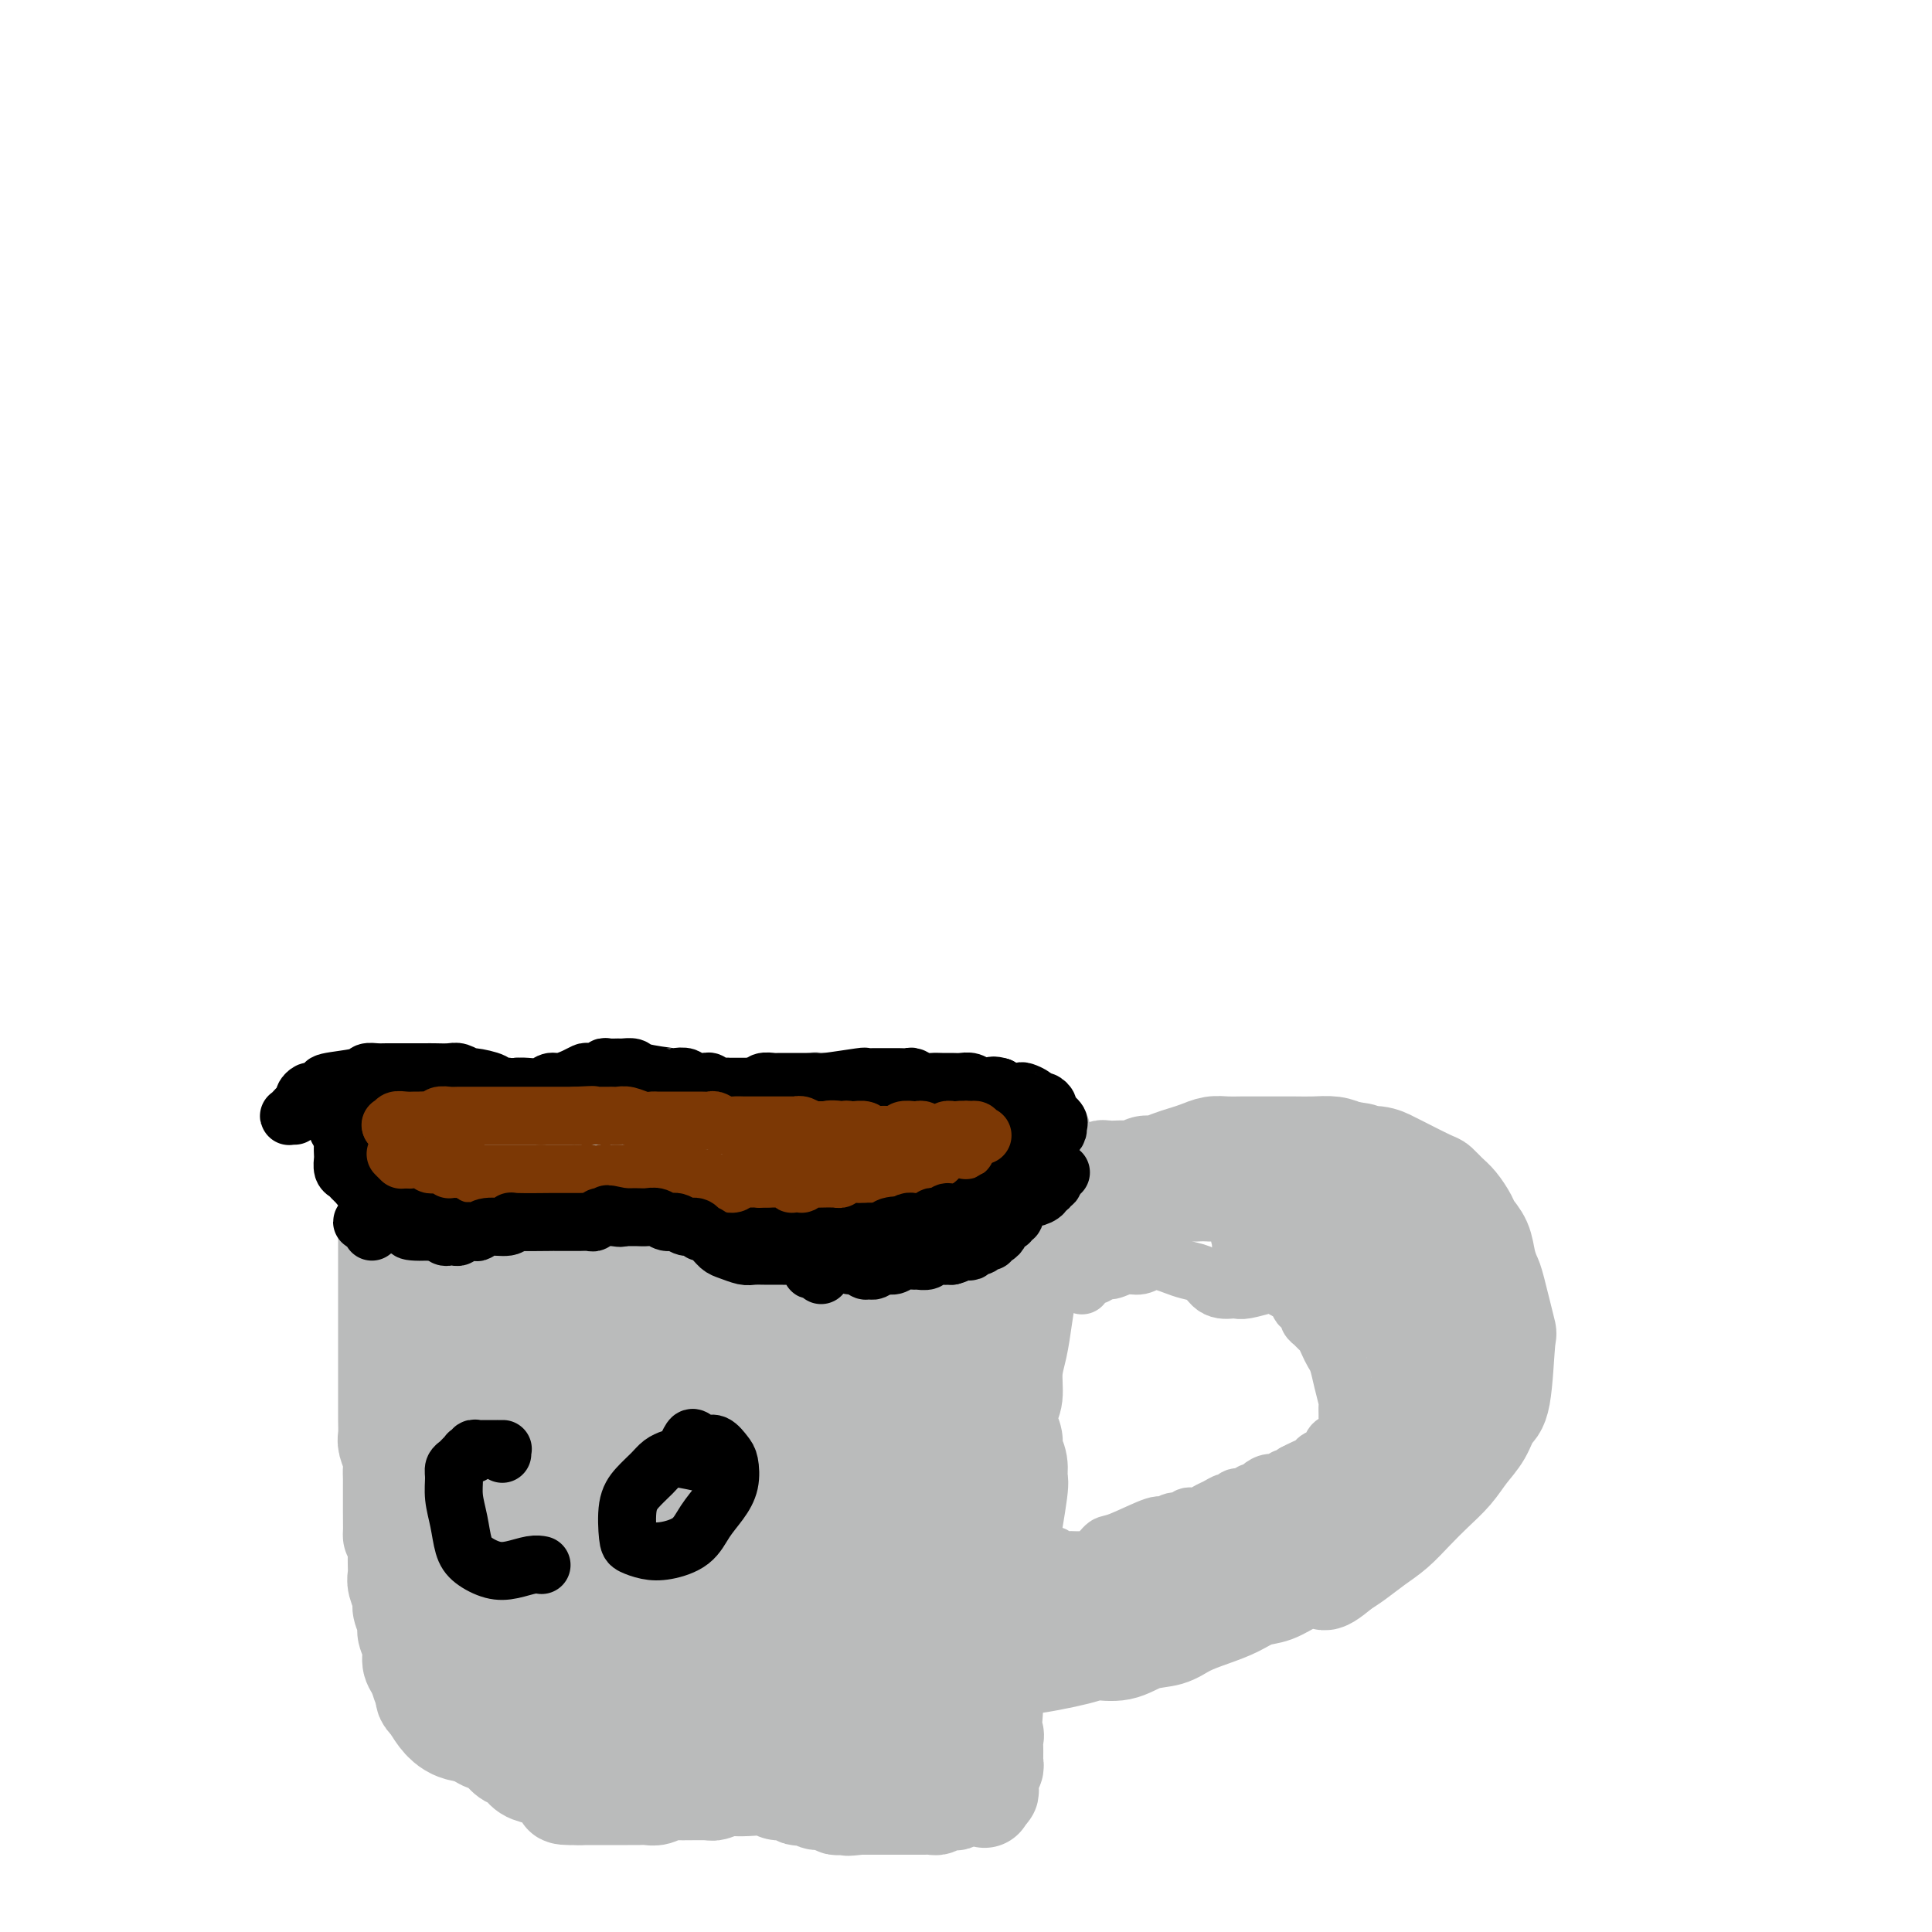<svg viewBox='0 0 400 400' version='1.1' xmlns='http://www.w3.org/2000/svg' xmlns:xlink='http://www.w3.org/1999/xlink'><g fill='none' stroke='#BABBBB' stroke-width='20' stroke-linecap='round' stroke-linejoin='round'><path d='M87,245c0.121,-0.083 0.241,-0.166 0,0c-0.241,0.166 -0.845,0.580 -1,1c-0.155,0.420 0.139,0.844 0,1c-0.139,0.156 -0.711,0.044 -1,0c-0.289,-0.044 -0.295,-0.018 0,0c0.295,0.018 0.891,0.029 1,0c0.109,-0.029 -0.271,-0.099 0,0c0.271,0.099 1.191,0.368 2,0c0.809,-0.368 1.507,-1.371 2,-2c0.493,-0.629 0.780,-0.882 1,-1c0.220,-0.118 0.372,-0.099 1,0c0.628,0.099 1.730,0.279 2,0c0.270,-0.279 -0.293,-1.018 0,-1c0.293,0.018 1.443,0.794 2,1c0.557,0.206 0.519,-0.156 1,0c0.481,0.156 1.479,0.830 2,1c0.521,0.170 0.566,-0.165 1,0c0.434,0.165 1.257,0.829 2,1c0.743,0.171 1.406,-0.150 2,0c0.594,0.150 1.118,0.772 2,1c0.882,0.228 2.123,0.062 3,0c0.877,-0.062 1.389,-0.021 2,0c0.611,0.021 1.319,0.023 2,0c0.681,-0.023 1.334,-0.069 2,0c0.666,0.069 1.344,0.253 2,0c0.656,-0.253 1.288,-0.944 2,-1c0.712,-0.056 1.503,0.524 2,1c0.497,0.476 0.700,0.849 1,1c0.300,0.151 0.696,0.079 1,0c0.304,-0.079 0.515,-0.165 1,0c0.485,0.165 1.242,0.583 2,1'/><path d='M126,249c4.661,0.834 1.815,0.420 1,0c-0.815,-0.420 0.401,-0.845 1,-1c0.599,-0.155 0.580,-0.042 1,0c0.420,0.042 1.278,0.011 2,0c0.722,-0.011 1.307,-0.003 2,0c0.693,0.003 1.492,0.001 2,0c0.508,-0.001 0.723,-0.000 1,0c0.277,0.000 0.616,0.000 1,0c0.384,-0.000 0.815,-0.000 1,0c0.185,0.000 0.126,0.001 0,0c-0.126,-0.001 -0.320,-0.004 0,0c0.320,0.004 1.152,0.016 1,0c-0.152,-0.016 -1.289,-0.061 0,0c1.289,0.061 5.005,0.228 7,0c1.995,-0.228 2.268,-0.849 3,-1c0.732,-0.151 1.924,0.170 3,0c1.076,-0.170 2.035,-0.829 3,-1c0.965,-0.171 1.935,0.147 3,0c1.065,-0.147 2.224,-0.757 3,-1c0.776,-0.243 1.168,-0.117 2,0c0.832,0.117 2.102,0.224 3,0c0.898,-0.224 1.422,-0.781 2,-1c0.578,-0.219 1.210,-0.101 2,0c0.790,0.101 1.737,0.186 3,0c1.263,-0.186 2.841,-0.641 4,-1c1.159,-0.359 1.898,-0.622 3,-1c1.102,-0.378 2.566,-0.871 4,-1c1.434,-0.129 2.838,0.106 4,0c1.162,-0.106 2.081,-0.553 3,-1'/><path d='M191,240c10.643,-1.635 4.751,-1.223 3,-1c-1.751,0.223 0.641,0.256 2,0c1.359,-0.256 1.687,-0.800 2,-1c0.313,-0.200 0.613,-0.057 1,0c0.387,0.057 0.863,0.029 2,0c1.137,-0.029 2.936,-0.060 4,0c1.064,0.060 1.394,0.212 2,0c0.606,-0.212 1.486,-0.789 2,-1c0.514,-0.211 0.660,-0.055 1,0c0.340,0.055 0.875,0.011 1,0c0.125,-0.011 -0.159,0.011 0,0c0.159,-0.011 0.759,-0.056 1,0c0.241,0.056 0.121,0.211 0,0c-0.121,-0.211 -0.243,-0.789 0,-1c0.243,-0.211 0.850,-0.057 1,0c0.150,0.057 -0.156,0.015 0,0c0.156,-0.015 0.774,-0.004 1,0c0.226,0.004 0.061,0.001 0,0c-0.061,-0.001 -0.016,-0.001 0,0c0.016,0.001 0.004,0.001 0,0c-0.004,-0.001 -0.001,-0.004 0,0c0.001,0.004 0.000,0.015 0,0c-0.000,-0.015 -0.000,-0.056 0,0c0.000,0.056 0.000,0.207 0,0c-0.000,-0.207 -0.000,-0.774 0,-1c0.000,-0.226 0.000,-0.113 0,0'/><path d='M214,235c3.559,-0.774 0.957,-0.207 0,0c-0.957,0.207 -0.271,0.056 0,0c0.271,-0.056 0.125,-0.015 0,0c-0.125,0.015 -0.230,0.004 0,0c0.230,-0.004 0.794,-0.001 1,0c0.206,0.001 0.055,0.000 0,0c-0.055,-0.000 -0.015,-0.000 0,0c0.015,0.000 0.004,0.000 0,0c-0.004,-0.000 -0.001,0.000 0,0c0.001,-0.000 0.000,-0.000 0,0c-0.000,0.000 -0.000,0.000 0,0c0.000,-0.000 0.000,-0.001 0,0c-0.000,0.001 -0.000,0.004 0,0c0.000,-0.004 0.000,-0.016 0,0c-0.000,0.016 -0.000,0.059 0,0c0.000,-0.059 0.000,-0.220 0,0c-0.000,0.220 -0.000,0.822 0,1c0.000,0.178 0.000,-0.066 0,0c-0.000,0.066 -0.000,0.443 0,1c0.000,0.557 0.000,1.294 0,2c-0.000,0.706 -0.000,1.382 0,2c0.000,0.618 0.000,1.176 0,2c-0.000,0.824 -0.000,1.912 0,3'/><path d='M215,246c0.138,2.186 -0.019,2.151 0,3c0.019,0.849 0.212,2.581 0,4c-0.212,1.419 -0.830,2.525 -1,4c-0.170,1.475 0.108,3.320 0,5c-0.108,1.680 -0.602,3.195 -1,5c-0.398,1.805 -0.698,3.900 -1,6c-0.302,2.100 -0.604,4.203 -1,6c-0.396,1.797 -0.887,3.286 -1,5c-0.113,1.714 0.151,3.652 0,5c-0.151,1.348 -0.716,2.107 -1,3c-0.284,0.893 -0.287,1.921 0,3c0.287,1.079 0.863,2.208 1,3c0.137,0.792 -0.166,1.245 0,2c0.166,0.755 0.802,1.812 1,3c0.198,1.188 -0.042,2.509 0,3c0.042,0.491 0.365,0.153 0,3c-0.365,2.847 -1.418,8.879 -2,12c-0.582,3.121 -0.692,3.330 -1,4c-0.308,0.670 -0.815,1.801 -1,3c-0.185,1.199 -0.050,2.467 0,3c0.050,0.533 0.013,0.330 0,1c-0.013,0.670 -0.004,2.213 0,3c0.004,0.787 0.002,0.819 0,1c-0.002,0.181 -0.004,0.513 0,1c0.004,0.487 0.015,1.131 0,2c-0.015,0.869 -0.056,1.965 0,3c0.056,1.035 0.207,2.009 0,3c-0.207,0.991 -0.774,1.997 -1,3c-0.226,1.003 -0.113,2.001 0,3'/><path d='M206,351c-1.315,16.561 -0.104,5.463 0,2c0.104,-3.463 -0.900,0.707 -1,3c-0.100,2.293 0.705,2.708 1,3c0.295,0.292 0.079,0.459 0,1c-0.079,0.541 -0.020,1.454 0,2c0.020,0.546 0.002,0.724 0,1c-0.002,0.276 0.014,0.650 0,1c-0.014,0.350 -0.057,0.675 0,1c0.057,0.325 0.212,0.651 0,1c-0.212,0.349 -0.793,0.720 -1,1c-0.207,0.280 -0.041,0.467 0,1c0.041,0.533 -0.041,1.411 0,2c0.041,0.589 0.207,0.890 0,1c-0.207,0.110 -0.788,0.029 -1,0c-0.212,-0.029 -0.057,-0.008 0,0c0.057,0.008 0.015,0.002 0,0c-0.015,-0.002 -0.004,-0.001 0,0c0.004,0.001 0.001,0.000 0,0c-0.001,-0.000 -0.000,-0.000 0,0c0.000,0.000 0.000,0.000 0,0c-0.000,-0.000 -0.000,-0.000 0,0c0.000,0.000 0.000,0.000 0,0c-0.000,-0.000 -0.000,-0.000 0,0c0.000,0.000 0.000,0.000 0,0c-0.000,-0.000 -0.000,-0.000 0,0c0.000,0.000 0.000,0.000 0,0'/><path d='M204,371c-0.311,3.094 -0.087,0.829 0,0c0.087,-0.829 0.039,-0.223 0,0c-0.039,0.223 -0.067,0.064 0,0c0.067,-0.064 0.230,-0.031 0,0c-0.230,0.031 -0.853,0.061 -1,0c-0.147,-0.061 0.182,-0.214 0,0c-0.182,0.214 -0.875,0.793 -1,1c-0.125,0.207 0.318,0.042 0,0c-0.318,-0.042 -1.398,0.040 -2,0c-0.602,-0.040 -0.724,-0.203 -1,0c-0.276,0.203 -0.704,0.772 -1,1c-0.296,0.228 -0.461,0.114 -1,0c-0.539,-0.114 -1.454,-0.227 -2,0c-0.546,0.227 -0.725,0.793 -1,1c-0.275,0.207 -0.647,0.056 -1,0c-0.353,-0.056 -0.686,-0.015 -1,0c-0.314,0.015 -0.609,0.004 -1,0c-0.391,-0.004 -0.879,-0.001 -1,0c-0.121,0.001 0.123,0.000 0,0c-0.123,-0.000 -0.614,-0.000 -1,0c-0.386,0.000 -0.667,0.000 -1,0c-0.333,-0.000 -0.720,-0.000 -1,0c-0.280,0.000 -0.455,0.000 -1,0c-0.545,-0.000 -1.459,-0.000 -2,0c-0.541,0.000 -0.708,0.000 -1,0c-0.292,-0.000 -0.707,-0.000 -1,0c-0.293,0.000 -0.463,0.000 -1,0c-0.537,-0.000 -1.439,-0.000 -2,0c-0.561,0.000 -0.780,0.000 -1,0'/><path d='M178,374c-4.218,0.463 -1.763,0.120 -1,0c0.763,-0.120 -0.167,-0.017 -1,0c-0.833,0.017 -1.570,-0.052 -2,0c-0.430,0.052 -0.553,0.224 -1,0c-0.447,-0.224 -1.218,-0.843 -2,-1c-0.782,-0.157 -1.574,0.150 -2,0c-0.426,-0.150 -0.484,-0.757 -1,-1c-0.516,-0.243 -1.489,-0.121 -2,0c-0.511,0.121 -0.560,0.243 -1,0c-0.440,-0.243 -1.273,-0.850 -2,-1c-0.727,-0.150 -1.350,0.156 -2,0c-0.650,-0.156 -1.328,-0.775 -2,-1c-0.672,-0.225 -1.340,-0.057 -2,0c-0.660,0.057 -1.313,0.001 -2,0c-0.687,-0.001 -1.406,0.053 -2,0c-0.594,-0.053 -1.061,-0.211 -2,0c-0.939,0.211 -2.349,0.792 -3,1c-0.651,0.208 -0.545,0.042 -2,0c-1.455,-0.042 -4.473,0.041 -6,0c-1.527,-0.041 -1.564,-0.207 -2,0c-0.436,0.207 -1.272,0.788 -2,1c-0.728,0.212 -1.348,0.057 -2,0c-0.652,-0.057 -1.337,-0.015 -2,0c-0.663,0.015 -1.305,0.004 -2,0c-0.695,-0.004 -1.444,-0.001 -2,0c-0.556,0.001 -0.919,0.000 -2,0c-1.081,-0.000 -2.880,-0.000 -4,0c-1.120,0.000 -1.560,0.000 -2,0'/><path d='M120,372c-6.082,0.131 -2.788,-0.541 -2,-1c0.788,-0.459 -0.929,-0.704 -2,-1c-1.071,-0.296 -1.494,-0.641 -2,-1c-0.506,-0.359 -1.094,-0.730 -2,-1c-0.906,-0.270 -2.129,-0.440 -3,-1c-0.871,-0.560 -1.388,-1.511 -2,-2c-0.612,-0.489 -1.318,-0.516 -2,-1c-0.682,-0.484 -1.338,-1.425 -2,-2c-0.662,-0.575 -1.329,-0.784 -2,-1c-0.671,-0.216 -1.346,-0.437 -2,-1c-0.654,-0.563 -1.287,-1.467 -2,-2c-0.713,-0.533 -1.507,-0.695 -2,-1c-0.493,-0.305 -0.685,-0.753 -1,-1c-0.315,-0.247 -0.752,-0.293 -2,-1c-1.248,-0.707 -3.305,-2.076 -4,-3c-0.695,-0.924 -0.027,-1.405 0,-2c0.027,-0.595 -0.585,-1.304 -1,-2c-0.415,-0.696 -0.632,-1.379 -1,-2c-0.368,-0.621 -0.887,-1.182 -1,-2c-0.113,-0.818 0.181,-1.895 0,-3c-0.181,-1.105 -0.837,-2.239 -1,-3c-0.163,-0.761 0.167,-1.148 0,-2c-0.167,-0.852 -0.829,-2.168 -1,-3c-0.171,-0.832 0.150,-1.182 0,-2c-0.150,-0.818 -0.772,-2.106 -1,-3c-0.228,-0.894 -0.061,-1.394 0,-2c0.061,-0.606 0.016,-1.317 0,-2c-0.016,-0.683 -0.005,-1.338 0,-2c0.005,-0.662 0.002,-1.331 0,-2'/><path d='M82,320c-1.155,-5.121 -1.041,-1.924 -1,-2c0.041,-0.076 0.011,-3.424 0,-5c-0.011,-1.576 -0.002,-1.380 0,-2c0.002,-0.620 -0.003,-2.057 0,-3c0.003,-0.943 0.015,-1.392 0,-2c-0.015,-0.608 -0.057,-1.374 0,-2c0.057,-0.626 0.211,-1.112 0,-2c-0.211,-0.888 -0.789,-2.177 -1,-3c-0.211,-0.823 -0.057,-1.180 0,-2c0.057,-0.820 0.015,-2.101 0,-3c-0.015,-0.899 -0.004,-1.414 0,-2c0.004,-0.586 0.001,-1.244 0,-2c-0.001,-0.756 -0.000,-1.610 0,-2c0.000,-0.390 0.000,-0.316 0,-2c-0.000,-1.684 -0.000,-5.127 0,-7c0.000,-1.873 0.000,-2.178 0,-3c-0.000,-0.822 -0.000,-2.162 0,-3c0.000,-0.838 0.000,-1.173 0,-2c-0.000,-0.827 -0.000,-2.144 0,-3c0.000,-0.856 0.000,-1.251 0,-2c-0.000,-0.749 -0.000,-1.853 0,-3c0.000,-1.147 0.000,-2.338 0,-4c-0.000,-1.662 -0.000,-3.796 0,-5c0.000,-1.204 0.000,-1.477 0,-2c-0.000,-0.523 -0.000,-1.295 0,-2c0.000,-0.705 0.000,-1.344 0,-2c-0.000,-0.656 -0.000,-1.328 0,-2'/><path d='M80,246c-0.249,-11.870 0.130,-4.546 0,-2c-0.130,2.546 -0.767,0.315 -1,-1c-0.233,-1.315 -0.062,-1.715 0,-2c0.062,-0.285 0.017,-0.455 0,-1c-0.017,-0.545 -0.004,-1.466 0,-2c0.004,-0.534 0.001,-0.682 0,-1c-0.001,-0.318 -0.000,-0.805 0,-1c0.000,-0.195 0.000,-0.097 0,0'/><path d='M216,247c0.002,-0.002 0.003,-0.005 0,0c-0.003,0.005 -0.012,0.016 0,0c0.012,-0.016 0.045,-0.061 0,0c-0.045,0.061 -0.166,0.228 0,0c0.166,-0.228 0.621,-0.850 1,-1c0.379,-0.150 0.682,0.171 1,0c0.318,-0.171 0.653,-0.834 1,-1c0.347,-0.166 0.708,0.167 1,0c0.292,-0.167 0.516,-0.833 1,-1c0.484,-0.167 1.228,0.165 2,0c0.772,-0.165 1.572,-0.829 2,-1c0.428,-0.171 0.485,0.150 1,0c0.515,-0.150 1.489,-0.771 2,-1c0.511,-0.229 0.560,-0.065 1,0c0.440,0.065 1.272,0.032 2,0c0.728,-0.032 1.353,-0.064 2,0c0.647,0.064 1.317,0.224 2,0c0.683,-0.224 1.379,-0.833 2,-1c0.621,-0.167 1.166,0.109 2,0c0.834,-0.109 1.955,-0.604 3,-1c1.045,-0.396 2.012,-0.695 3,-1c0.988,-0.305 1.996,-0.618 3,-1c1.004,-0.382 2.004,-0.834 3,-1c0.996,-0.166 1.988,-0.044 3,0c1.012,0.044 2.045,0.012 3,0c0.955,-0.012 1.834,-0.004 3,0c1.166,0.004 2.619,0.004 4,0c1.381,-0.004 2.690,-0.011 4,0c1.310,0.011 2.622,0.042 4,0c1.378,-0.042 2.822,-0.155 4,0c1.178,0.155 2.089,0.577 3,1'/><path d='M279,238c4.876,0.396 3.065,0.888 3,1c-0.065,0.112 1.617,-0.154 3,0c1.383,0.154 2.468,0.727 3,1c0.532,0.273 0.512,0.246 2,1c1.488,0.754 4.483,2.289 6,3c1.517,0.711 1.557,0.599 2,1c0.443,0.401 1.288,1.317 2,2c0.712,0.683 1.290,1.134 2,2c0.710,0.866 1.553,2.148 2,3c0.447,0.852 0.500,1.275 1,2c0.500,0.725 1.448,1.751 2,3c0.552,1.249 0.709,2.720 1,4c0.291,1.280 0.717,2.367 1,3c0.283,0.633 0.423,0.811 1,3c0.577,2.189 1.589,6.388 2,8c0.411,1.612 0.220,0.636 0,3c-0.220,2.364 -0.470,8.067 -1,11c-0.530,2.933 -1.341,3.095 -2,4c-0.659,0.905 -1.165,2.552 -2,4c-0.835,1.448 -1.997,2.698 -3,4c-1.003,1.302 -1.846,2.655 -3,4c-1.154,1.345 -2.619,2.682 -4,4c-1.381,1.318 -2.677,2.618 -4,4c-1.323,1.382 -2.674,2.845 -4,4c-1.326,1.155 -2.626,2.003 -4,3c-1.374,0.997 -2.821,2.142 -4,3c-1.179,0.858 -2.089,1.429 -3,2'/><path d='M278,325c-5.245,4.506 -3.859,1.770 -4,1c-0.141,-0.770 -1.811,0.427 -3,1c-1.189,0.573 -1.899,0.524 -3,1c-1.101,0.476 -2.594,1.478 -4,2c-1.406,0.522 -2.724,0.564 -4,1c-1.276,0.436 -2.511,1.267 -4,2c-1.489,0.733 -3.232,1.367 -5,2c-1.768,0.633 -3.559,1.265 -5,2c-1.441,0.735 -2.530,1.571 -4,2c-1.470,0.429 -3.319,0.449 -5,1c-1.681,0.551 -3.194,1.633 -5,2c-1.806,0.367 -3.906,0.020 -5,0c-1.094,-0.020 -1.183,0.288 -4,1c-2.817,0.712 -8.363,1.826 -11,2c-2.637,0.174 -2.367,-0.594 -3,-1c-0.633,-0.406 -2.170,-0.449 -3,-1c-0.830,-0.551 -0.954,-1.610 -1,-2c-0.046,-0.390 -0.013,-0.111 0,0c0.013,0.111 0.007,0.056 0,0'/></g>
<g fill='none' stroke='#BABBBB' stroke-width='12' stroke-linecap='round' stroke-linejoin='round'><path d='M224,266c-0.001,0.113 -0.001,0.226 0,0c0.001,-0.226 0.004,-0.793 0,-1c-0.004,-0.207 -0.015,-0.056 0,0c0.015,0.056 0.057,0.015 0,0c-0.057,-0.015 -0.211,-0.004 0,0c0.211,0.004 0.789,0.001 1,0c0.211,-0.001 0.056,0.001 0,0c-0.056,-0.001 -0.012,-0.004 0,0c0.012,0.004 -0.008,0.016 0,0c0.008,-0.016 0.043,-0.061 0,0c-0.043,0.061 -0.164,0.228 0,0c0.164,-0.228 0.613,-0.850 1,-1c0.387,-0.150 0.712,0.171 1,0c0.288,-0.171 0.540,-0.835 1,-1c0.460,-0.165 1.127,0.169 2,0c0.873,-0.169 1.952,-0.841 3,-1c1.048,-0.159 2.066,0.194 3,0c0.934,-0.194 1.783,-0.935 3,-1c1.217,-0.065 2.801,0.547 4,1c1.199,0.453 2.013,0.748 3,1c0.987,0.252 2.148,0.459 3,1c0.852,0.541 1.395,1.414 2,2c0.605,0.586 1.273,0.885 2,1c0.727,0.115 1.515,0.045 2,0c0.485,-0.045 0.669,-0.064 1,0c0.331,0.064 0.810,0.213 2,0c1.190,-0.213 3.092,-0.786 4,-1c0.908,-0.214 0.821,-0.068 1,0c0.179,0.068 0.625,0.057 1,0c0.375,-0.057 0.679,-0.159 1,0c0.321,0.159 0.661,0.580 1,1'/><path d='M266,267c4.360,0.880 1.759,0.081 1,0c-0.759,-0.081 0.322,0.556 1,1c0.678,0.444 0.951,0.696 1,1c0.049,0.304 -0.128,0.659 0,1c0.128,0.341 0.559,0.669 1,1c0.441,0.331 0.892,0.665 1,1c0.108,0.335 -0.126,0.670 0,1c0.126,0.330 0.611,0.655 1,1c0.389,0.345 0.682,0.710 1,1c0.318,0.290 0.662,0.506 1,1c0.338,0.494 0.669,1.268 1,2c0.331,0.732 0.663,1.424 1,2c0.337,0.576 0.679,1.037 1,2c0.321,0.963 0.622,2.428 1,4c0.378,1.572 0.834,3.250 1,4c0.166,0.750 0.043,0.572 0,1c-0.043,0.428 -0.004,1.462 0,2c0.004,0.538 -0.025,0.582 0,1c0.025,0.418 0.105,1.211 0,2c-0.105,0.789 -0.394,1.573 -1,2c-0.606,0.427 -1.527,0.496 -2,1c-0.473,0.504 -0.497,1.445 -1,2c-0.503,0.555 -1.485,0.726 -2,1c-0.515,0.274 -0.562,0.651 -1,1c-0.438,0.349 -1.268,0.671 -2,1c-0.732,0.329 -1.366,0.664 -2,1'/><path d='M268,305c-2.119,1.555 -1.916,0.943 -2,1c-0.084,0.057 -0.457,0.785 -1,1c-0.543,0.215 -1.258,-0.082 -2,0c-0.742,0.082 -1.512,0.543 -2,1c-0.488,0.457 -0.694,0.911 -1,1c-0.306,0.089 -0.711,-0.187 -1,0c-0.289,0.187 -0.462,0.838 -1,1c-0.538,0.162 -1.443,-0.164 -2,0c-0.557,0.164 -0.768,0.819 -1,1c-0.232,0.181 -0.486,-0.110 -1,0c-0.514,0.110 -1.289,0.622 -2,1c-0.711,0.378 -1.359,0.622 -2,1c-0.641,0.378 -1.275,0.890 -2,1c-0.725,0.110 -1.540,-0.184 -2,0c-0.460,0.184 -0.564,0.845 -1,1c-0.436,0.155 -1.205,-0.195 -2,0c-0.795,0.195 -1.616,0.934 -2,1c-0.384,0.066 -0.332,-0.543 -2,0c-1.668,0.543 -5.055,2.236 -7,3c-1.945,0.764 -2.447,0.598 -3,1c-0.553,0.402 -1.155,1.371 -2,2c-0.845,0.629 -1.931,0.918 -3,1c-1.069,0.082 -2.121,-0.042 -3,0c-0.879,0.042 -1.583,0.249 -2,0c-0.417,-0.249 -0.545,-0.953 -1,-1c-0.455,-0.047 -1.238,0.564 -2,1c-0.762,0.436 -1.503,0.696 -2,1c-0.497,0.304 -0.748,0.652 -1,1'/><path d='M213,325c-8.778,3.333 -3.222,1.667 -1,1c2.222,-0.667 1.111,-0.333 0,0'/><path d='M230,252c0.092,-0.090 0.183,-0.180 0,0c-0.183,0.180 -0.642,0.629 -1,1c-0.358,0.371 -0.616,0.663 -1,1c-0.384,0.337 -0.896,0.717 -1,1c-0.104,0.283 0.198,0.468 0,0c-0.198,-0.468 -0.896,-1.589 -1,-2c-0.104,-0.411 0.384,-0.110 1,0c0.616,0.110 1.358,0.030 2,0c0.642,-0.030 1.183,-0.011 2,0c0.817,0.011 1.910,0.013 3,0c1.090,-0.013 2.176,-0.040 3,0c0.824,0.040 1.386,0.147 2,0c0.614,-0.147 1.278,-0.549 2,-1c0.722,-0.451 1.501,-0.952 2,-1c0.499,-0.048 0.719,0.355 1,0c0.281,-0.355 0.622,-1.469 1,-2c0.378,-0.531 0.792,-0.479 1,-1c0.208,-0.521 0.209,-1.614 0,-2c-0.209,-0.386 -0.630,-0.066 -1,0c-0.370,0.066 -0.689,-0.123 -1,0c-0.311,0.123 -0.613,0.557 -1,1c-0.387,0.443 -0.859,0.893 -1,1c-0.141,0.107 0.048,-0.129 0,0c-0.048,0.129 -0.333,0.624 0,1c0.333,0.376 1.285,0.634 2,1c0.715,0.366 1.192,0.840 2,1c0.808,0.160 1.948,0.005 3,0c1.052,-0.005 2.015,0.142 3,0c0.985,-0.142 1.993,-0.571 3,-1'/><path d='M255,250c2.093,-0.348 1.825,-1.217 2,-2c0.175,-0.783 0.791,-1.479 1,-2c0.209,-0.521 0.010,-0.869 0,-1c-0.010,-0.131 0.170,-0.047 0,0c-0.170,0.047 -0.688,0.057 -1,0c-0.312,-0.057 -0.418,-0.179 -1,0c-0.582,0.179 -1.641,0.660 -2,1c-0.359,0.340 -0.020,0.540 0,1c0.020,0.460 -0.279,1.182 0,2c0.279,0.818 1.137,1.734 2,2c0.863,0.266 1.730,-0.117 3,0c1.270,0.117 2.944,0.733 4,1c1.056,0.267 1.495,0.184 3,0c1.505,-0.184 4.074,-0.469 5,-1c0.926,-0.531 0.207,-1.309 0,-2c-0.207,-0.691 0.098,-1.296 0,-2c-0.098,-0.704 -0.600,-1.506 -1,-2c-0.400,-0.494 -0.700,-0.679 -1,-1c-0.300,-0.321 -0.601,-0.778 -1,-1c-0.399,-0.222 -0.895,-0.210 -1,0c-0.105,0.210 0.181,0.619 0,1c-0.181,0.381 -0.831,0.735 -1,1c-0.169,0.265 0.142,0.440 0,1c-0.142,0.560 -0.737,1.504 -1,2c-0.263,0.496 -0.194,0.545 0,2c0.194,1.455 0.514,4.315 1,6c0.486,1.685 1.139,2.196 2,3c0.861,0.804 1.931,1.902 3,3'/><path d='M271,262c1.227,2.382 1.295,1.337 2,1c0.705,-0.337 2.047,0.033 3,0c0.953,-0.033 1.518,-0.470 2,-1c0.482,-0.530 0.881,-1.155 1,-2c0.119,-0.845 -0.044,-1.912 0,-3c0.044,-1.088 0.294,-2.198 0,-3c-0.294,-0.802 -1.132,-1.298 -2,-2c-0.868,-0.702 -1.766,-1.611 -3,-2c-1.234,-0.389 -2.804,-0.259 -4,0c-1.196,0.259 -2.020,0.647 -3,1c-0.980,0.353 -2.118,0.672 -3,1c-0.882,0.328 -1.508,0.665 -2,1c-0.492,0.335 -0.849,0.668 -1,1c-0.151,0.332 -0.097,0.663 0,1c0.097,0.337 0.237,0.681 1,1c0.763,0.319 2.150,0.615 3,1c0.850,0.385 1.164,0.861 2,1c0.836,0.139 2.195,-0.058 3,0c0.805,0.058 1.057,0.369 1,0c-0.057,-0.369 -0.421,-1.420 -1,-2c-0.579,-0.580 -1.372,-0.689 -2,-1c-0.628,-0.311 -1.092,-0.822 -2,-1c-0.908,-0.178 -2.259,-0.021 -3,0c-0.741,0.021 -0.873,-0.093 -2,0c-1.127,0.093 -3.250,0.392 -4,1c-0.750,0.608 -0.129,1.524 0,2c0.129,0.476 -0.235,0.513 0,1c0.235,0.487 1.067,1.425 2,2c0.933,0.575 1.966,0.788 3,1'/><path d='M262,261c1.100,1.312 1.349,1.592 3,1c1.651,-0.592 4.703,-2.055 6,-3c1.297,-0.945 0.840,-1.371 1,-2c0.160,-0.629 0.937,-1.460 1,-2c0.063,-0.540 -0.588,-0.790 -1,-1c-0.412,-0.210 -0.587,-0.379 -1,-1c-0.413,-0.621 -1.065,-1.695 -2,-2c-0.935,-0.305 -2.151,0.159 -3,0c-0.849,-0.159 -1.329,-0.940 -2,-1c-0.671,-0.060 -1.533,0.603 -2,1c-0.467,0.397 -0.538,0.529 -1,1c-0.462,0.471 -1.315,1.282 -1,2c0.315,0.718 1.796,1.343 2,2c0.204,0.657 -0.871,1.347 2,3c2.871,1.653 9.686,4.270 13,5c3.314,0.730 3.127,-0.425 4,-1c0.873,-0.575 2.805,-0.569 4,-1c1.195,-0.431 1.653,-1.299 2,-2c0.347,-0.701 0.585,-1.236 1,-2c0.415,-0.764 1.008,-1.757 1,-3c-0.008,-1.243 -0.618,-2.736 -1,-4c-0.382,-1.264 -0.536,-2.298 -1,-3c-0.464,-0.702 -1.239,-1.070 -2,-1c-0.761,0.070 -1.508,0.580 -2,1c-0.492,0.420 -0.730,0.752 -1,2c-0.270,1.248 -0.573,3.413 -1,5c-0.427,1.587 -0.979,2.596 -1,4c-0.021,1.404 0.490,3.202 1,5'/><path d='M281,264c-0.196,3.266 0.315,3.431 1,4c0.685,0.569 1.544,1.541 3,3c1.456,1.459 3.509,3.406 5,4c1.491,0.594 2.419,-0.166 3,-1c0.581,-0.834 0.815,-1.743 1,-3c0.185,-1.257 0.321,-2.863 0,-5c-0.321,-2.137 -1.097,-4.804 -2,-7c-0.903,-2.196 -1.931,-3.919 -3,-6c-1.069,-2.081 -2.179,-4.520 -3,-6c-0.821,-1.480 -1.351,-2.001 -2,-2c-0.649,0.001 -1.415,0.524 -2,0c-0.585,-0.524 -0.988,-2.094 -1,2c-0.012,4.094 0.367,13.851 1,19c0.633,5.149 1.521,5.690 2,6c0.479,0.310 0.548,0.389 1,1c0.452,0.611 1.288,1.753 2,3c0.712,1.247 1.300,2.600 2,3c0.700,0.400 1.513,-0.153 2,0c0.487,0.153 0.649,1.012 1,-1c0.351,-2.012 0.890,-6.893 1,-10c0.110,-3.107 -0.208,-4.438 0,-6c0.208,-1.562 0.943,-3.353 1,-4c0.057,-0.647 -0.563,-0.150 -1,0c-0.437,0.150 -0.692,-0.048 -1,0c-0.308,0.048 -0.670,0.343 -1,1c-0.330,0.657 -0.627,1.677 -1,3c-0.373,1.323 -0.821,2.949 -1,5c-0.179,2.051 -0.090,4.525 0,7'/><path d='M289,274c-0.263,3.095 -0.421,4.831 0,7c0.421,2.169 1.420,4.771 2,7c0.580,2.229 0.741,4.085 1,5c0.259,0.915 0.616,0.888 1,1c0.384,0.112 0.797,0.362 1,0c0.203,-0.362 0.198,-1.338 0,-3c-0.198,-1.662 -0.590,-4.012 -1,-6c-0.410,-1.988 -0.840,-3.614 -1,-6c-0.160,-2.386 -0.050,-5.532 0,-7c0.050,-1.468 0.040,-1.257 0,-1c-0.040,0.257 -0.108,0.559 0,0c0.108,-0.559 0.393,-1.979 0,1c-0.393,2.979 -1.465,10.358 -2,14c-0.535,3.642 -0.534,3.547 -1,4c-0.466,0.453 -1.401,1.455 -2,2c-0.599,0.545 -0.863,0.634 -1,1c-0.137,0.366 -0.147,1.010 0,1c0.147,-0.010 0.452,-0.673 1,-1c0.548,-0.327 1.341,-0.318 2,-1c0.659,-0.682 1.186,-2.054 2,-4c0.814,-1.946 1.917,-4.467 3,-7c1.083,-2.533 2.147,-5.079 3,-7c0.853,-1.921 1.495,-3.216 2,-4c0.505,-0.784 0.873,-1.058 1,-1c0.127,0.058 0.013,0.449 0,1c-0.013,0.551 0.073,1.264 0,2c-0.073,0.736 -0.307,1.496 -1,3c-0.693,1.504 -1.847,3.752 -3,6'/><path d='M296,281c-0.956,2.714 -1.847,3.999 -3,6c-1.153,2.001 -2.568,4.720 -4,7c-1.432,2.280 -2.882,4.123 -4,6c-1.118,1.877 -1.904,3.790 -3,5c-1.096,1.210 -2.503,1.719 -3,2c-0.497,0.281 -0.084,0.334 0,0c0.084,-0.334 -0.161,-1.055 0,-2c0.161,-0.945 0.728,-2.113 2,-4c1.272,-1.887 3.248,-4.493 5,-7c1.752,-2.507 3.279,-4.915 5,-7c1.721,-2.085 3.636,-3.848 5,-5c1.364,-1.152 2.176,-1.693 3,-2c0.824,-0.307 1.659,-0.378 2,0c0.341,0.378 0.190,1.207 0,2c-0.190,0.793 -0.417,1.551 -1,3c-0.583,1.449 -1.521,3.590 -3,6c-1.479,2.410 -3.497,5.089 -5,7c-1.503,1.911 -2.490,3.055 -5,6c-2.510,2.945 -6.542,7.691 -8,9c-1.458,1.309 -0.341,-0.820 0,-2c0.341,-1.180 -0.092,-1.411 2,-4c2.092,-2.589 6.710,-7.538 9,-10c2.290,-2.462 2.252,-2.439 3,-3c0.748,-0.561 2.280,-1.706 3,-2c0.720,-0.294 0.626,0.261 0,1c-0.626,0.739 -1.784,1.660 -3,3c-1.216,1.340 -2.490,3.097 -4,5c-1.510,1.903 -3.255,3.951 -5,6'/><path d='M284,307c-3.066,3.248 -4.731,3.867 -6,5c-1.269,1.133 -2.142,2.781 -4,5c-1.858,2.219 -4.702,5.009 -6,6c-1.298,0.991 -1.050,0.183 -1,0c0.050,-0.183 -0.099,0.259 0,0c0.099,-0.259 0.447,-1.220 1,-2c0.553,-0.780 1.311,-1.379 2,-2c0.689,-0.621 1.310,-1.263 2,-2c0.690,-0.737 1.449,-1.570 2,-2c0.551,-0.430 0.895,-0.456 1,-1c0.105,-0.544 -0.028,-1.607 0,-2c0.028,-0.393 0.216,-0.118 0,0c-0.216,0.118 -0.836,0.077 -1,0c-0.164,-0.077 0.128,-0.190 0,0c-0.128,0.190 -0.677,0.682 -1,1c-0.323,0.318 -0.420,0.460 -1,1c-0.580,0.540 -1.644,1.478 -2,2c-0.356,0.522 -0.003,0.628 -2,2c-1.997,1.372 -6.343,4.009 -8,5c-1.657,0.991 -0.624,0.336 0,0c0.624,-0.336 0.839,-0.353 1,-1c0.161,-0.647 0.267,-1.925 1,-3c0.733,-1.075 2.091,-1.948 3,-3c0.909,-1.052 1.367,-2.282 2,-3c0.633,-0.718 1.440,-0.924 2,-1c0.560,-0.076 0.874,-0.022 1,0c0.126,0.022 0.063,0.011 0,0'/><path d='M270,312c1.182,-1.332 -0.862,0.837 -2,2c-1.138,1.163 -1.370,1.320 -2,2c-0.630,0.680 -1.657,1.881 -3,3c-1.343,1.119 -3.002,2.154 -4,3c-0.998,0.846 -1.335,1.502 -2,2c-0.665,0.498 -1.657,0.838 -2,1c-0.343,0.162 -0.035,0.146 0,0c0.035,-0.146 -0.201,-0.421 0,-1c0.201,-0.579 0.839,-1.463 1,-2c0.161,-0.537 -0.156,-0.728 0,-1c0.156,-0.272 0.786,-0.623 1,-1c0.214,-0.377 0.012,-0.778 0,-1c-0.012,-0.222 0.164,-0.265 0,0c-0.164,0.265 -0.670,0.837 -1,1c-0.330,0.163 -0.485,-0.084 -2,1c-1.515,1.084 -4.388,3.499 -6,5c-1.612,1.501 -1.961,2.088 -3,3c-1.039,0.912 -2.768,2.150 -4,3c-1.232,0.850 -1.966,1.310 -3,2c-1.034,0.690 -2.368,1.608 -3,2c-0.632,0.392 -0.564,0.259 -1,0c-0.436,-0.259 -1.378,-0.642 -2,-1c-0.622,-0.358 -0.925,-0.690 -1,-1c-0.075,-0.310 0.078,-0.597 0,-1c-0.078,-0.403 -0.385,-0.920 0,-1c0.385,-0.080 1.464,0.278 2,0c0.536,-0.278 0.529,-1.190 1,-2c0.471,-0.810 1.420,-1.517 2,-2c0.580,-0.483 0.790,-0.741 1,-1'/><path d='M237,327c1.007,-1.434 1.025,-1.020 1,-1c-0.025,0.020 -0.095,-0.356 0,0c0.095,0.356 0.353,1.444 0,2c-0.353,0.556 -1.316,0.582 -2,1c-0.684,0.418 -1.088,1.229 -2,2c-0.912,0.771 -2.330,1.501 -3,2c-0.670,0.499 -0.591,0.765 -1,1c-0.409,0.235 -1.306,0.438 -1,0c0.306,-0.438 1.817,-1.517 3,-3c1.183,-1.483 2.040,-3.369 3,-5c0.960,-1.631 2.025,-3.007 3,-4c0.975,-0.993 1.860,-1.602 2,-2c0.140,-0.398 -0.467,-0.586 0,-1c0.467,-0.414 2.007,-1.054 0,1c-2.007,2.054 -7.561,6.803 -10,9c-2.439,2.197 -1.764,1.843 -2,2c-0.236,0.157 -1.383,0.827 -2,1c-0.617,0.173 -0.705,-0.150 -1,0c-0.295,0.150 -0.797,0.773 -1,1c-0.203,0.227 -0.106,0.057 0,0c0.106,-0.057 0.223,-0.002 0,0c-0.223,0.002 -0.784,-0.048 -1,0c-0.216,0.048 -0.085,0.195 0,0c0.085,-0.195 0.126,-0.733 0,-1c-0.126,-0.267 -0.419,-0.264 -1,0c-0.581,0.264 -1.452,0.790 -2,1c-0.548,0.210 -0.774,0.105 -1,0'/><path d='M219,333c-1.576,0.298 -1.014,0.041 -1,0c0.014,-0.041 -0.518,0.132 -1,0c-0.482,-0.132 -0.912,-0.570 -1,-1c-0.088,-0.430 0.166,-0.851 0,-1c-0.166,-0.149 -0.752,-0.026 -1,0c-0.248,0.026 -0.159,-0.045 0,0c0.159,0.045 0.389,0.204 1,0c0.611,-0.204 1.603,-0.773 2,-1c0.397,-0.227 0.198,-0.114 0,0'/></g>
<g fill='none' stroke='#BABBBB' stroke-width='28' stroke-linecap='round' stroke-linejoin='round'><path d='M128,279c0.083,-0.333 0.165,-0.666 0,-1c-0.165,-0.334 -0.579,-0.668 -1,-1c-0.421,-0.332 -0.849,-0.664 -1,-1c-0.151,-0.336 -0.026,-0.678 0,-1c0.026,-0.322 -0.048,-0.623 0,-1c0.048,-0.377 0.216,-0.829 0,-1c-0.216,-0.171 -0.816,-0.060 -1,0c-0.184,0.060 0.049,0.069 0,0c-0.049,-0.069 -0.381,-0.214 -1,0c-0.619,0.214 -1.524,0.789 -2,1c-0.476,0.211 -0.524,0.058 -1,0c-0.476,-0.058 -1.382,-0.019 -2,0c-0.618,0.019 -0.949,0.020 -1,0c-0.051,-0.020 0.179,-0.062 0,0c-0.179,0.062 -0.765,0.227 -1,0c-0.235,-0.227 -0.118,-0.845 0,-1c0.118,-0.155 0.236,0.155 0,0c-0.236,-0.155 -0.825,-0.773 -1,-1c-0.175,-0.227 0.066,-0.061 0,0c-0.066,0.061 -0.437,0.017 -1,0c-0.563,-0.017 -1.316,-0.009 -2,0c-0.684,0.009 -1.297,0.018 -2,0c-0.703,-0.018 -1.495,-0.061 -2,0c-0.505,0.061 -0.723,0.228 -1,0c-0.277,-0.228 -0.613,-0.850 -1,-1c-0.387,-0.150 -0.825,0.171 -1,0c-0.175,-0.171 -0.085,-0.833 0,-1c0.085,-0.167 0.167,0.161 0,0c-0.167,-0.161 -0.583,-0.813 -1,-1c-0.417,-0.187 -0.833,0.089 -1,0c-0.167,-0.089 -0.083,-0.545 0,-1'/><path d='M104,268c-0.936,-0.799 -0.776,-0.795 -1,-1c-0.224,-0.205 -0.830,-0.619 -1,-1c-0.170,-0.381 0.098,-0.728 0,-1c-0.098,-0.272 -0.562,-0.469 -1,-1c-0.438,-0.531 -0.849,-1.396 -1,-2c-0.151,-0.604 -0.041,-0.948 0,-1c0.041,-0.052 0.015,0.186 0,0c-0.015,-0.186 -0.018,-0.797 0,-1c0.018,-0.203 0.058,0.002 0,0c-0.058,-0.002 -0.215,-0.211 0,0c0.215,0.211 0.800,0.840 1,1c0.200,0.160 0.015,-0.151 0,0c-0.015,0.151 0.140,0.765 0,1c-0.140,0.235 -0.576,0.092 -1,0c-0.424,-0.092 -0.835,-0.132 -1,0c-0.165,0.132 -0.084,0.438 0,1c0.084,0.562 0.170,1.382 0,1c-0.170,-0.382 -0.597,-1.966 0,3c0.597,4.966 2.219,16.482 3,22c0.781,5.518 0.722,5.039 1,6c0.278,0.961 0.891,3.361 1,5c0.109,1.639 -0.288,2.517 0,3c0.288,0.483 1.262,0.571 2,1c0.738,0.429 1.242,1.201 2,1c0.758,-0.201 1.770,-1.373 3,-2c1.230,-0.627 2.677,-0.707 4,-2c1.323,-1.293 2.521,-3.798 4,-6c1.479,-2.202 3.240,-4.101 5,-6'/><path d='M124,289c2.266,-2.711 3.431,-3.488 5,-5c1.569,-1.512 3.541,-3.759 4,-5c0.459,-1.241 -0.594,-1.476 -2,-1c-1.406,0.476 -3.166,1.663 -5,3c-1.834,1.337 -3.742,2.823 -6,5c-2.258,2.177 -4.867,5.043 -7,8c-2.133,2.957 -3.789,6.003 -5,9c-1.211,2.997 -1.977,5.943 -2,8c-0.023,2.057 0.697,3.225 2,4c1.303,0.775 3.188,1.156 6,1c2.812,-0.156 6.550,-0.848 11,-2c4.450,-1.152 9.612,-2.763 14,-4c4.388,-1.237 8.004,-2.099 12,-3c3.996,-0.901 8.374,-1.839 7,-1c-1.374,0.839 -8.499,3.455 -12,5c-3.501,1.545 -3.377,2.018 -4,3c-0.623,0.982 -1.993,2.473 -3,4c-1.007,1.527 -1.653,3.091 -2,5c-0.347,1.909 -0.397,4.162 0,6c0.397,1.838 1.240,3.259 2,5c0.760,1.741 1.437,3.800 3,5c1.563,1.200 4.011,1.541 6,2c1.989,0.459 3.519,1.037 6,1c2.481,-0.037 5.912,-0.690 9,-2c3.088,-1.310 5.831,-3.276 9,-6c3.169,-2.724 6.762,-6.207 10,-10c3.238,-3.793 6.119,-7.897 9,-12'/><path d='M191,312c5.026,-6.284 3.591,-7.994 3,-10c-0.591,-2.006 -0.337,-4.310 -1,-6c-0.663,-1.690 -2.243,-2.768 -4,-3c-1.757,-0.232 -3.691,0.381 -6,1c-2.309,0.619 -4.993,1.243 -8,3c-3.007,1.757 -6.336,4.648 -9,8c-2.664,3.352 -4.661,7.164 -6,10c-1.339,2.836 -2.019,4.697 -2,6c0.019,1.303 0.737,2.048 2,2c1.263,-0.048 3.070,-0.889 5,-2c1.930,-1.111 3.983,-2.490 7,-6c3.017,-3.510 6.999,-9.149 10,-14c3.001,-4.851 5.020,-8.912 7,-13c1.980,-4.088 3.919,-8.203 5,-12c1.081,-3.797 1.303,-7.275 0,-9c-1.303,-1.725 -4.131,-1.695 -5,-3c-0.869,-1.305 0.223,-3.944 -8,1c-8.223,4.944 -25.759,17.473 -33,24c-7.241,6.527 -4.188,7.053 -3,8c1.188,0.947 0.510,2.317 1,3c0.490,0.683 2.149,0.680 3,1c0.851,0.320 0.893,0.964 5,-2c4.107,-2.964 12.278,-9.535 17,-14c4.722,-4.465 5.995,-6.823 8,-10c2.005,-3.177 4.744,-7.171 6,-10c1.256,-2.829 1.031,-4.492 0,-6c-1.031,-1.508 -2.866,-2.859 -5,-3c-2.134,-0.141 -4.567,0.930 -7,2'/><path d='M173,258c-2.437,1.011 -5.031,2.539 -8,5c-2.969,2.461 -6.313,5.854 -9,10c-2.687,4.146 -4.717,9.044 -6,13c-1.283,3.956 -1.817,6.969 -2,9c-0.183,2.031 -0.013,3.079 0,4c0.013,0.921 -0.130,1.714 0,2c0.130,0.286 0.533,0.064 1,0c0.467,-0.064 0.998,0.030 2,-1c1.002,-1.030 2.476,-3.185 5,-6c2.524,-2.815 6.098,-6.289 10,-10c3.902,-3.711 8.133,-7.660 12,-11c3.867,-3.340 7.371,-6.070 10,-8c2.629,-1.930 4.384,-3.059 5,-4c0.616,-0.941 0.092,-1.695 0,-2c-0.092,-0.305 0.248,-0.160 0,0c-0.248,0.160 -1.083,0.337 -2,1c-0.917,0.663 -1.915,1.813 -2,2c-0.085,0.187 0.742,-0.588 -2,1c-2.742,1.588 -9.053,5.541 -11,7c-1.947,1.459 0.469,0.424 2,0c1.531,-0.424 2.178,-0.238 4,-1c1.822,-0.762 4.820,-2.473 7,-4c2.180,-1.527 3.544,-2.871 5,-4c1.456,-1.129 3.006,-2.043 4,-3c0.994,-0.957 1.431,-1.958 2,-3c0.569,-1.042 1.268,-2.127 2,-3c0.732,-0.873 1.495,-1.535 2,-2c0.505,-0.465 0.753,-0.732 1,-1'/><path d='M205,249c2.734,-2.435 1.570,-0.521 1,0c-0.570,0.521 -0.545,-0.349 -1,0c-0.455,0.349 -1.388,1.917 -3,3c-1.612,1.083 -3.902,1.680 -6,3c-2.098,1.320 -4.003,3.363 -6,5c-1.997,1.637 -4.084,2.870 -6,4c-1.916,1.130 -3.661,2.159 -5,3c-1.339,0.841 -2.274,1.496 -3,2c-0.726,0.504 -1.244,0.859 -2,1c-0.756,0.141 -1.750,0.070 -2,0c-0.250,-0.070 0.245,-0.137 1,-1c0.755,-0.863 1.769,-2.520 3,-4c1.231,-1.480 2.677,-2.782 4,-4c1.323,-1.218 2.522,-2.350 4,-4c1.478,-1.650 3.234,-3.816 3,-4c-0.234,-0.184 -2.459,1.613 -5,3c-2.541,1.387 -5.398,2.362 -9,4c-3.602,1.638 -7.950,3.939 -12,6c-4.050,2.061 -7.804,3.884 -11,5c-3.196,1.116 -5.835,1.526 -8,2c-2.165,0.474 -3.854,1.012 -5,1c-1.146,-0.012 -1.747,-0.573 -2,-1c-0.253,-0.427 -0.158,-0.720 0,-1c0.158,-0.280 0.379,-0.547 1,-1c0.621,-0.453 1.641,-1.090 3,-2c1.359,-0.910 3.058,-2.091 5,-3c1.942,-0.909 4.126,-1.545 6,-2c1.874,-0.455 3.437,-0.727 5,-1'/><path d='M155,263c3.907,-1.666 3.675,-1.330 4,-2c0.325,-0.670 1.206,-2.345 1,-3c-0.206,-0.655 -1.501,-0.288 -3,0c-1.499,0.288 -3.203,0.498 -5,1c-1.797,0.502 -3.686,1.296 -7,3c-3.314,1.704 -8.053,4.318 -11,6c-2.947,1.682 -4.103,2.433 -5,3c-0.897,0.567 -1.534,0.952 -2,1c-0.466,0.048 -0.760,-0.239 0,-1c0.760,-0.761 2.573,-1.995 4,-3c1.427,-1.005 2.468,-1.780 4,-3c1.532,-1.220 3.553,-2.885 5,-4c1.447,-1.115 2.318,-1.681 5,-3c2.682,-1.319 7.174,-3.390 4,-3c-3.174,0.390 -14.015,3.242 -20,5c-5.985,1.758 -7.115,2.423 -9,3c-1.885,0.577 -4.524,1.065 -6,1c-1.476,-0.065 -1.788,-0.682 -2,-1c-0.212,-0.318 -0.323,-0.337 0,-1c0.323,-0.663 1.082,-1.972 2,-3c0.918,-1.028 1.997,-1.776 3,-3c1.003,-1.224 1.930,-2.925 3,-4c1.070,-1.075 2.284,-1.523 3,-2c0.716,-0.477 0.934,-0.984 1,-1c0.066,-0.016 -0.021,0.457 0,1c0.021,0.543 0.149,1.155 0,2c-0.149,0.845 -0.574,1.922 -1,3'/><path d='M123,255c0.000,1.000 0.000,1.000 0,1c0.000,0.000 0.000,0.000 0,0'/><path d='M115,265c-0.211,-0.082 -0.422,-0.164 -1,0c-0.578,0.164 -1.522,0.575 -2,1c-0.478,0.425 -0.488,0.866 -1,1c-0.512,0.134 -1.524,-0.039 -2,0c-0.476,0.039 -0.417,0.288 0,1c0.417,0.712 1.190,1.886 2,2c0.810,0.114 1.657,-0.832 4,2c2.343,2.832 6.182,9.443 6,15c-0.182,5.557 -4.385,10.061 -7,13c-2.615,2.939 -3.643,4.312 -6,6c-2.357,1.688 -6.043,3.692 -9,6c-2.957,2.308 -5.185,4.919 -7,7c-1.815,2.081 -3.216,3.630 -4,5c-0.784,1.370 -0.951,2.560 -1,3c-0.049,0.440 0.019,0.131 1,0c0.981,-0.131 2.874,-0.085 5,-1c2.126,-0.915 4.485,-2.793 7,-5c2.515,-2.207 5.185,-4.743 8,-7c2.815,-2.257 5.774,-4.234 8,-6c2.226,-1.766 3.717,-3.322 4,-4c0.283,-0.678 -0.643,-0.479 -2,0c-1.357,0.479 -3.145,1.239 -5,2c-1.855,0.761 -3.776,1.524 -6,3c-2.224,1.476 -4.751,3.664 -7,6c-2.249,2.336 -4.221,4.821 -6,7c-1.779,2.179 -3.365,4.051 -4,6c-0.635,1.949 -0.317,3.974 0,6'/><path d='M90,334c0.691,1.816 2.418,3.356 4,4c1.582,0.644 3.017,0.392 5,0c1.983,-0.392 4.513,-0.925 7,-2c2.487,-1.075 4.932,-2.691 7,-5c2.068,-2.309 3.759,-5.309 5,-8c1.241,-2.691 2.033,-5.071 2,-7c-0.033,-1.929 -0.890,-3.405 -2,-5c-1.110,-1.595 -2.474,-3.309 -4,-4c-1.526,-0.691 -3.216,-0.361 -5,0c-1.784,0.361 -3.664,0.751 -6,2c-2.336,1.249 -5.129,3.355 -7,6c-1.871,2.645 -2.821,5.828 -4,9c-1.179,3.172 -2.586,6.331 -3,10c-0.414,3.669 0.164,7.846 1,11c0.836,3.154 1.930,5.284 3,7c1.070,1.716 2.118,3.016 4,3c1.882,-0.016 4.600,-1.349 6,-1c1.400,0.349 1.483,2.378 7,-4c5.517,-6.378 16.467,-21.165 20,-27c3.533,-5.835 -0.351,-2.720 -2,-2c-1.649,0.720 -1.064,-0.955 -2,-1c-0.936,-0.045 -3.393,1.541 -5,3c-1.607,1.459 -2.362,2.790 -4,5c-1.638,2.210 -4.157,5.299 -6,8c-1.843,2.701 -3.009,5.013 -4,8c-0.991,2.987 -1.805,6.650 -2,9c-0.195,2.350 0.230,3.386 1,4c0.770,0.614 1.885,0.807 3,1'/><path d='M109,358c2.234,0.782 5.818,0.238 8,0c2.182,-0.238 2.960,-0.171 8,-3c5.040,-2.829 14.342,-8.553 19,-12c4.658,-3.447 4.673,-4.616 5,-6c0.327,-1.384 0.968,-2.983 1,-4c0.032,-1.017 -0.544,-1.453 -1,-2c-0.456,-0.547 -0.790,-1.204 -4,0c-3.210,1.204 -9.295,4.271 -13,7c-3.705,2.729 -5.030,5.120 -7,8c-1.970,2.880 -4.584,6.249 -6,9c-1.416,2.751 -1.635,4.884 -1,6c0.635,1.116 2.122,1.213 2,3c-0.122,1.787 -1.853,5.262 6,1c7.853,-4.262 25.292,-16.263 33,-22c7.708,-5.737 5.687,-5.212 6,-6c0.313,-0.788 2.960,-2.888 4,-4c1.040,-1.112 0.473,-1.234 0,-1c-0.473,0.234 -0.852,0.824 -2,2c-1.148,1.176 -3.066,2.938 -5,5c-1.934,2.062 -3.885,4.422 -6,7c-2.115,2.578 -4.395,5.372 -6,8c-1.605,2.628 -2.535,5.091 -3,7c-0.465,1.909 -0.465,3.264 0,4c0.465,0.736 1.394,0.852 3,1c1.606,0.148 3.887,0.328 6,0c2.113,-0.328 4.056,-1.164 6,-2'/><path d='M162,364c2.830,-0.855 3.904,-1.994 5,-3c1.096,-1.006 2.214,-1.879 3,-3c0.786,-1.121 1.238,-2.491 2,-4c0.762,-1.509 1.832,-3.158 3,-5c1.168,-1.842 2.434,-3.876 5,-6c2.566,-2.124 6.430,-4.336 8,-5c1.570,-0.664 0.844,0.220 0,1c-0.844,0.780 -1.807,1.455 -3,3c-1.193,1.545 -2.615,3.958 -4,6c-1.385,2.042 -2.734,3.712 -4,5c-1.266,1.288 -2.448,2.193 -2,5c0.448,2.807 2.528,7.514 4,9c1.472,1.486 2.338,-0.251 3,-1c0.662,-0.749 1.121,-0.511 2,-1c0.879,-0.489 2.176,-1.705 3,-3c0.824,-1.295 1.173,-2.669 2,-4c0.827,-1.331 2.131,-2.620 3,-4c0.869,-1.380 1.302,-2.853 2,-4c0.698,-1.147 1.663,-1.968 2,-3c0.337,-1.032 0.048,-2.274 0,-3c-0.048,-0.726 0.144,-0.938 0,-1c-0.144,-0.062 -0.626,0.024 -1,0c-0.374,-0.024 -0.642,-0.158 -1,0c-0.358,0.158 -0.807,0.609 -1,1c-0.193,0.391 -0.129,0.721 0,1c0.129,0.279 0.323,0.508 0,1c-0.323,0.492 -1.161,1.246 -2,2'/><path d='M191,348c-1.201,0.833 -1.702,0.916 -3,2c-1.298,1.084 -3.391,3.170 -5,5c-1.609,1.830 -2.732,3.405 -3,5c-0.268,1.595 0.320,3.211 1,4c0.680,0.789 1.452,0.751 2,1c0.548,0.249 0.871,0.785 1,1c0.129,0.215 0.065,0.107 0,0'/></g>
<g fill='none' stroke='#BABBBB' stroke-width='20' stroke-linecap='round' stroke-linejoin='round'><path d='M212,232c-0.000,0.000 -0.000,0.000 0,0c0.000,-0.000 0.000,-0.000 0,0c-0.000,0.000 -0.000,0.001 0,0c0.000,-0.001 0.000,-0.004 0,0c-0.000,0.004 -0.000,0.015 0,0c0.000,-0.015 0.000,-0.057 0,0c-0.000,0.057 -0.000,0.211 0,0c0.000,-0.211 0.000,-0.789 0,-1c-0.000,-0.211 -0.000,-0.057 0,0c0.000,0.057 0.001,0.015 0,0c-0.001,-0.015 -0.004,-0.004 0,0c0.004,0.004 0.016,0.000 0,0c-0.016,-0.000 -0.061,0.004 0,0c0.061,-0.004 0.226,-0.015 0,0c-0.226,0.015 -0.844,0.057 -1,0c-0.156,-0.057 0.151,-0.211 0,0c-0.151,0.211 -0.758,0.789 -1,1c-0.242,0.211 -0.118,0.057 0,0c0.118,-0.057 0.229,-0.015 0,0c-0.229,0.015 -0.797,0.004 -1,0c-0.203,-0.004 -0.039,-0.001 0,0c0.039,0.001 -0.046,0.001 0,0c0.046,-0.001 0.224,-0.004 0,0c-0.224,0.004 -0.849,0.015 -1,0c-0.151,-0.015 0.170,-0.057 0,0c-0.170,0.057 -0.833,0.211 -1,0c-0.167,-0.211 0.161,-0.789 0,-1c-0.161,-0.211 -0.813,-0.057 -1,0c-0.187,0.057 0.089,0.016 0,0c-0.089,-0.016 -0.545,-0.008 -1,0'/><path d='M205,231c-1.185,-0.155 -0.648,-0.041 -1,0c-0.352,0.041 -1.595,0.011 -2,0c-0.405,-0.011 0.027,-0.003 0,0c-0.027,0.003 -0.514,0.001 -1,0c-0.486,-0.001 -0.970,0.001 -1,0c-0.030,-0.001 0.394,-0.004 0,0c-0.394,0.004 -1.607,0.015 -2,0c-0.393,-0.015 0.035,-0.057 0,0c-0.035,0.057 -0.533,0.211 -1,0c-0.467,-0.211 -0.903,-0.789 -1,-1c-0.097,-0.211 0.144,-0.057 0,0c-0.144,0.057 -0.672,0.015 -1,0c-0.328,-0.015 -0.454,-0.003 -1,0c-0.546,0.003 -1.511,-0.003 -2,0c-0.489,0.003 -0.501,0.016 -1,0c-0.499,-0.016 -1.485,-0.061 -2,0c-0.515,0.061 -0.558,0.226 -1,0c-0.442,-0.226 -1.284,-0.845 -2,-1c-0.716,-0.155 -1.305,0.154 -2,0c-0.695,-0.154 -1.496,-0.769 -2,-1c-0.504,-0.231 -0.711,-0.076 -1,0c-0.289,0.076 -0.658,0.073 -1,0c-0.342,-0.073 -0.655,-0.216 -1,0c-0.345,0.216 -0.721,0.790 -1,1c-0.279,0.210 -0.460,0.057 -1,0c-0.540,-0.057 -1.440,-0.016 -2,0c-0.560,0.016 -0.780,0.008 -1,0'/><path d='M174,229c-5.141,-0.253 -2.492,0.115 -2,0c0.492,-0.115 -1.173,-0.711 -2,-1c-0.827,-0.289 -0.817,-0.270 -1,0c-0.183,0.270 -0.560,0.790 -1,1c-0.440,0.210 -0.943,0.108 -1,0c-0.057,-0.108 0.332,-0.224 0,0c-0.332,0.224 -1.384,0.787 -2,1c-0.616,0.213 -0.797,0.075 -1,0c-0.203,-0.075 -0.427,-0.086 -1,0c-0.573,0.086 -1.494,0.271 -2,0c-0.506,-0.271 -0.599,-0.997 -1,-1c-0.401,-0.003 -1.112,0.717 -2,1c-0.888,0.283 -1.953,0.128 -2,0c-0.047,-0.128 0.923,-0.231 0,0c-0.923,0.231 -3.739,0.794 -5,1c-1.261,0.206 -0.968,0.055 -1,0c-0.032,-0.055 -0.390,-0.015 -1,0c-0.610,0.015 -1.473,0.004 -2,0c-0.527,-0.004 -0.718,-0.001 -1,0c-0.282,0.001 -0.656,0.000 -1,0c-0.344,-0.000 -0.659,-0.000 -1,0c-0.341,0.000 -0.706,0.000 -1,0c-0.294,-0.000 -0.515,-0.000 -1,0c-0.485,0.000 -1.233,0.000 -2,0c-0.767,-0.000 -1.553,-0.000 -2,0c-0.447,0.000 -0.556,0.000 -1,0c-0.444,-0.000 -1.222,-0.000 -2,0'/><path d='M135,231c-6.613,0.532 -3.646,0.860 -3,1c0.646,0.140 -1.030,0.090 -2,0c-0.970,-0.090 -1.233,-0.219 -2,0c-0.767,0.219 -2.036,0.787 -3,1c-0.964,0.213 -1.623,0.071 -2,0c-0.377,-0.071 -0.471,-0.071 -1,0c-0.529,0.071 -1.491,0.211 -2,0c-0.509,-0.211 -0.563,-0.774 -1,-1c-0.437,-0.226 -1.257,-0.114 -2,0c-0.743,0.114 -1.409,0.230 -2,0c-0.591,-0.230 -1.108,-0.805 -2,-1c-0.892,-0.195 -2.160,-0.010 -3,0c-0.840,0.010 -1.251,-0.154 -2,0c-0.749,0.154 -1.836,0.626 -3,1c-1.164,0.374 -2.405,0.650 -3,1c-0.595,0.350 -0.545,0.773 -2,1c-1.455,0.227 -4.416,0.257 -6,0c-1.584,-0.257 -1.790,-0.802 -2,-1c-0.210,-0.198 -0.423,-0.050 -1,0c-0.577,0.050 -1.520,0.001 -2,0c-0.480,-0.001 -0.499,0.046 -1,0c-0.501,-0.046 -1.483,-0.184 -2,0c-0.517,0.184 -0.570,0.690 -1,1c-0.430,0.310 -1.239,0.423 -2,1c-0.761,0.577 -1.474,1.617 -2,2c-0.526,0.383 -0.865,0.109 -1,0c-0.135,-0.109 -0.068,-0.055 0,0'/><path d='M80,237c-1.244,0.622 -0.356,0.178 0,0c0.356,-0.178 0.178,-0.089 0,0'/></g>
<g fill='none' stroke='#000000' stroke-width='12' stroke-linecap='round' stroke-linejoin='round'><path d='M72,229c-0.423,-0.000 -0.845,-0.000 -1,0c-0.155,0.000 -0.041,0.000 0,0c0.041,-0.000 0.011,-0.001 0,0c-0.011,0.001 -0.003,0.003 0,0c0.003,-0.003 0.002,-0.012 0,0c-0.002,0.012 -0.004,0.044 0,0c0.004,-0.044 0.015,-0.166 0,0c-0.015,0.166 -0.056,0.618 0,1c0.056,0.382 0.210,0.694 0,1c-0.210,0.306 -0.785,0.606 -1,1c-0.215,0.394 -0.072,0.882 0,1c0.072,0.118 0.072,-0.133 0,0c-0.072,0.133 -0.215,0.650 0,1c0.215,0.350 0.789,0.531 1,1c0.211,0.469 0.060,1.225 0,2c-0.060,0.775 -0.027,1.570 0,2c0.027,0.430 0.049,0.496 0,1c-0.049,0.504 -0.169,1.444 0,2c0.169,0.556 0.626,0.726 1,1c0.374,0.274 0.667,0.652 1,1c0.333,0.348 0.708,0.667 1,1c0.292,0.333 0.501,0.682 1,1c0.499,0.318 1.288,0.606 2,1c0.712,0.394 1.346,0.894 2,1c0.654,0.106 1.329,-0.182 2,0c0.671,0.182 1.337,0.833 2,1c0.663,0.167 1.321,-0.151 2,0c0.679,0.151 1.378,0.773 2,1c0.622,0.227 1.168,0.061 2,0c0.832,-0.061 1.952,-0.017 3,0c1.048,0.017 2.024,0.009 3,0'/><path d='M95,250c3.852,0.679 3.482,0.378 4,0c0.518,-0.378 1.925,-0.833 3,-1c1.075,-0.167 1.820,-0.046 3,0c1.180,0.046 2.795,0.016 4,0c1.205,-0.016 1.998,-0.018 3,0c1.002,0.018 2.211,0.057 3,0c0.789,-0.057 1.156,-0.211 2,0c0.844,0.211 2.165,0.788 3,1c0.835,0.212 1.182,0.061 2,0c0.818,-0.061 2.105,-0.031 3,0c0.895,0.031 1.399,0.065 2,0c0.601,-0.065 1.300,-0.229 2,0c0.700,0.229 1.399,0.849 2,1c0.601,0.151 1.102,-0.168 2,0c0.898,0.168 2.192,0.823 3,1c0.808,0.177 1.129,-0.123 2,0c0.871,0.123 2.291,0.670 3,1c0.709,0.330 0.705,0.443 3,1c2.295,0.557 6.887,1.559 9,2c2.113,0.441 1.747,0.322 2,0c0.253,-0.322 1.124,-0.845 2,-1c0.876,-0.155 1.757,0.059 3,0c1.243,-0.059 2.850,-0.393 4,-1c1.150,-0.607 1.844,-1.489 3,-2c1.156,-0.511 2.774,-0.653 4,-1c1.226,-0.347 2.061,-0.901 3,-1c0.939,-0.099 1.983,0.257 3,0c1.017,-0.257 2.009,-1.129 3,-2'/><path d='M180,248c4.716,-1.418 3.008,-0.964 3,-1c-0.008,-0.036 1.686,-0.563 3,-1c1.314,-0.437 2.250,-0.786 3,-1c0.750,-0.214 1.316,-0.295 3,-1c1.684,-0.705 4.486,-2.035 6,-3c1.514,-0.965 1.738,-1.565 3,-2c1.262,-0.435 3.560,-0.705 5,-1c1.440,-0.295 2.021,-0.615 3,-1c0.979,-0.385 2.357,-0.834 3,-1c0.643,-0.166 0.550,-0.048 1,0c0.450,0.048 1.444,0.028 2,0c0.556,-0.028 0.675,-0.063 1,0c0.325,0.063 0.857,0.224 1,0c0.143,-0.224 -0.103,-0.832 0,-1c0.103,-0.168 0.556,0.106 1,0c0.444,-0.106 0.880,-0.591 1,-1c0.120,-0.409 -0.076,-0.740 0,-1c0.076,-0.260 0.423,-0.447 0,-1c-0.423,-0.553 -1.618,-1.471 -2,-2c-0.382,-0.529 0.048,-0.667 0,-1c-0.048,-0.333 -0.575,-0.860 -1,-1c-0.425,-0.140 -0.747,0.107 -1,0c-0.253,-0.107 -0.438,-0.567 -1,-1c-0.562,-0.433 -1.501,-0.838 -2,-1c-0.499,-0.162 -0.557,-0.082 -1,0c-0.443,0.082 -1.269,0.166 -2,0c-0.731,-0.166 -1.365,-0.583 -2,-1'/><path d='M207,225c-1.595,-0.480 -1.582,-0.181 -2,0c-0.418,0.181 -1.267,0.245 -2,0c-0.733,-0.245 -1.351,-0.798 -2,-1c-0.649,-0.202 -1.328,-0.053 -2,0c-0.672,0.053 -1.336,0.010 -2,0c-0.664,-0.010 -1.329,0.011 -2,0c-0.671,-0.011 -1.348,-0.056 -2,0c-0.652,0.056 -1.278,0.211 -2,0c-0.722,-0.211 -1.541,-0.789 -2,-1c-0.459,-0.211 -0.559,-0.057 -1,0c-0.441,0.057 -1.223,0.015 -2,0c-0.777,-0.015 -1.550,-0.005 -2,0c-0.450,0.005 -0.576,0.005 -1,0c-0.424,-0.005 -1.146,-0.015 -2,0c-0.854,0.015 -1.840,0.057 -2,0c-0.160,-0.057 0.505,-0.211 -1,0c-1.505,0.211 -5.181,0.789 -7,1c-1.819,0.211 -1.782,0.057 -2,0c-0.218,-0.057 -0.692,-0.015 -1,0c-0.308,0.015 -0.450,0.004 -1,0c-0.550,-0.004 -1.508,-0.001 -2,0c-0.492,0.001 -0.517,-0.001 -1,0c-0.483,0.001 -1.425,0.004 -2,0c-0.575,-0.004 -0.784,-0.015 -1,0c-0.216,0.015 -0.439,0.056 -1,0c-0.561,-0.056 -1.459,-0.207 -2,0c-0.541,0.207 -0.726,0.774 -1,1c-0.274,0.226 -0.637,0.113 -1,0'/><path d='M156,225c-8.295,-0.000 -3.531,-0.000 -2,0c1.531,0.000 -0.171,0.001 -1,0c-0.829,-0.001 -0.785,-0.004 -1,0c-0.215,0.004 -0.688,0.015 -1,0c-0.312,-0.015 -0.464,-0.057 -1,0c-0.536,0.057 -1.457,0.212 -2,0c-0.543,-0.212 -0.707,-0.793 -1,-1c-0.293,-0.207 -0.713,-0.042 -1,0c-0.287,0.042 -0.439,-0.041 -1,0c-0.561,0.041 -1.530,0.204 -2,0c-0.470,-0.204 -0.439,-0.776 -1,-1c-0.561,-0.224 -1.712,-0.098 -2,0c-0.288,0.098 0.289,0.170 -1,0c-1.289,-0.170 -4.443,-0.581 -6,-1c-1.557,-0.419 -1.517,-0.845 -2,-1c-0.483,-0.155 -1.490,-0.038 -2,0c-0.510,0.038 -0.522,-0.004 -1,0c-0.478,0.004 -1.423,0.053 -2,0c-0.577,-0.053 -0.787,-0.208 -1,0c-0.213,0.208 -0.431,0.778 -1,1c-0.569,0.222 -1.489,0.097 -2,0c-0.511,-0.097 -0.611,-0.166 -1,0c-0.389,0.166 -1.066,0.566 -2,1c-0.934,0.434 -2.123,0.901 -3,1c-0.877,0.099 -1.441,-0.169 -2,0c-0.559,0.169 -1.112,0.776 -2,1c-0.888,0.224 -2.111,0.064 -3,0c-0.889,-0.064 -1.445,-0.032 -2,0'/><path d='M107,225c-3.735,0.607 -2.071,0.125 -2,0c0.071,-0.125 -1.451,0.106 -2,0c-0.549,-0.106 -0.124,-0.550 -1,-1c-0.876,-0.450 -3.054,-0.905 -4,-1c-0.946,-0.095 -0.661,0.171 -1,0c-0.339,-0.171 -1.302,-0.778 -2,-1c-0.698,-0.222 -1.130,-0.060 -2,0c-0.870,0.060 -2.176,0.016 -3,0c-0.824,-0.016 -1.165,-0.004 -2,0c-0.835,0.004 -2.164,0.000 -3,0c-0.836,-0.000 -1.178,0.003 -2,0c-0.822,-0.003 -2.123,-0.012 -3,0c-0.877,0.012 -1.329,0.044 -2,0c-0.671,-0.044 -1.560,-0.166 -2,0c-0.440,0.166 -0.432,0.618 -2,1c-1.568,0.382 -4.711,0.694 -6,1c-1.289,0.306 -0.723,0.607 -1,1c-0.277,0.393 -1.398,0.879 -2,1c-0.602,0.121 -0.686,-0.122 -1,0c-0.314,0.122 -0.858,0.611 -1,1c-0.142,0.389 0.119,0.679 0,1c-0.119,0.321 -0.617,0.675 -1,1c-0.383,0.325 -0.652,0.623 -1,1c-0.348,0.377 -0.774,0.833 -1,1c-0.226,0.167 -0.253,0.045 0,0c0.253,-0.045 0.787,-0.013 1,0c0.213,0.013 0.107,0.006 0,0'/></g>
<g fill='none' stroke='#7C3805' stroke-width='12' stroke-linecap='round' stroke-linejoin='round'><path d='M89,240c0.000,0.000 0.000,0.000 0,0c0.000,0.000 0.000,0.000 0,0c-0.000,0.000 0.000,0.000 0,0'/><path d='M91,240c-0.113,0.001 -0.226,0.001 0,0c0.226,-0.001 0.792,-0.004 1,0c0.208,0.004 0.057,0.015 0,0c-0.057,-0.015 -0.019,-0.057 0,0c0.019,0.057 0.019,0.211 0,0c-0.019,-0.211 -0.058,-0.788 0,-1c0.058,-0.212 0.213,-0.059 0,0c-0.213,0.059 -0.793,0.022 -1,0c-0.207,-0.022 -0.040,-0.030 0,0c0.040,0.030 -0.045,0.099 0,0c0.045,-0.099 0.222,-0.365 0,-1c-0.222,-0.635 -0.843,-1.638 -1,-2c-0.157,-0.362 0.150,-0.082 0,0c-0.150,0.082 -0.757,-0.034 -1,0c-0.243,0.034 -0.121,0.219 0,0c0.121,-0.219 0.243,-0.843 0,-1c-0.243,-0.157 -0.850,0.154 -1,0c-0.150,-0.154 0.156,-0.773 0,-1c-0.156,-0.227 -0.774,-0.061 -1,0c-0.226,0.061 -0.061,0.016 0,0c0.061,-0.016 0.017,-0.004 0,0c-0.017,0.004 -0.007,0.001 0,0c0.007,-0.001 0.012,-0.000 0,0c-0.012,0.000 -0.042,0.000 0,0c0.042,-0.000 0.155,-0.000 0,0c-0.155,0.000 -0.577,0.000 -1,0'/><path d='M86,234c-0.713,-0.928 0.006,-0.249 0,0c-0.006,0.249 -0.737,0.067 -1,0c-0.263,-0.067 -0.056,-0.018 0,0c0.056,0.018 -0.037,0.005 0,0c0.037,-0.005 0.206,-0.001 0,0c-0.206,0.001 -0.787,0.000 -1,0c-0.213,-0.000 -0.057,-0.000 0,0c0.057,0.000 0.015,0.001 0,0c-0.015,-0.001 -0.003,-0.004 0,0c0.003,0.004 -0.003,0.015 0,0c0.003,-0.015 0.015,-0.057 0,0c-0.015,0.057 -0.055,0.211 0,0c0.055,-0.211 0.207,-0.789 0,-1c-0.207,-0.211 -0.774,-0.057 -1,0c-0.226,0.057 -0.113,0.015 0,0c0.113,-0.015 0.226,-0.004 0,0c-0.226,0.004 -0.792,0.001 -1,0c-0.208,-0.001 -0.060,-0.000 0,0c0.060,0.000 0.030,0.000 0,0c-0.030,-0.000 -0.061,-0.000 0,0c0.061,0.000 0.212,0.000 0,0c-0.212,-0.000 -0.789,-0.000 -1,0c-0.211,0.000 -0.057,0.000 0,0c0.057,-0.000 0.015,-0.000 0,0c-0.015,0.000 -0.004,0.000 0,0c0.004,-0.000 0.001,-0.000 0,0c-0.001,0.000 -0.001,0.000 0,0'/><path d='M81,233c-0.554,-0.171 0.562,-0.098 1,0c0.438,0.098 0.198,0.223 0,0c-0.198,-0.223 -0.352,-0.792 0,-1c0.352,-0.208 1.212,-0.055 2,0c0.788,0.055 1.506,0.011 2,0c0.494,-0.011 0.766,0.011 1,0c0.234,-0.011 0.431,-0.056 1,0c0.569,0.056 1.509,0.211 2,0c0.491,-0.211 0.534,-0.789 1,-1c0.466,-0.211 1.355,-0.057 2,0c0.645,0.057 1.048,0.015 2,0c0.952,-0.015 2.454,-0.004 3,0c0.546,0.004 0.134,0.001 1,0c0.866,-0.001 3.008,-0.000 4,0c0.992,0.000 0.832,0.000 1,0c0.168,-0.000 0.664,-0.000 1,0c0.336,0.000 0.512,0.000 1,0c0.488,-0.000 1.286,-0.000 2,0c0.714,0.000 1.343,0.000 2,0c0.657,-0.000 1.343,-0.000 2,0c0.657,0.000 1.286,0.000 2,0c0.714,-0.000 1.515,-0.000 2,0c0.485,0.000 0.656,0.000 1,0c0.344,-0.000 0.862,-0.000 1,0c0.138,0.000 -0.103,0.000 0,0c0.103,-0.000 0.552,-0.000 1,0'/><path d='M119,231c6.296,-0.309 3.035,-0.083 2,0c-1.035,0.083 0.156,0.023 1,0c0.844,-0.023 1.341,-0.007 2,0c0.659,0.007 1.478,0.006 2,0c0.522,-0.006 0.746,-0.016 1,0c0.254,0.016 0.539,0.057 1,0c0.461,-0.057 1.097,-0.211 2,0c0.903,0.211 2.072,0.789 3,1c0.928,0.211 1.613,0.057 2,0c0.387,-0.057 0.474,-0.015 1,0c0.526,0.015 1.492,0.004 2,0c0.508,-0.004 0.560,-0.001 1,0c0.440,0.001 1.269,-0.001 2,0c0.731,0.001 1.365,0.004 2,0c0.635,-0.004 1.272,-0.015 2,0c0.728,0.015 1.545,0.057 2,0c0.455,-0.057 0.546,-0.211 1,0c0.454,0.211 1.272,0.789 2,1c0.728,0.211 1.366,0.057 2,0c0.634,-0.057 1.266,-0.015 2,0c0.734,0.015 1.572,0.003 2,0c0.428,-0.003 0.446,0.003 2,0c1.554,-0.003 4.643,-0.015 6,0c1.357,0.015 0.982,0.055 1,0c0.018,-0.055 0.428,-0.207 1,0c0.572,0.207 1.306,0.773 2,1c0.694,0.227 1.347,0.113 2,0'/><path d='M170,234c8.238,0.485 3.334,0.197 2,0c-1.334,-0.197 0.901,-0.301 2,0c1.099,0.301 1.063,1.009 1,1c-0.063,-0.009 -0.154,-0.736 0,-1c0.154,-0.264 0.551,-0.067 1,0c0.449,0.067 0.949,0.004 1,0c0.051,-0.004 -0.349,0.051 0,0c0.349,-0.051 1.445,-0.209 2,0c0.555,0.209 0.567,0.784 1,1c0.433,0.216 1.286,0.072 2,0c0.714,-0.072 1.291,-0.072 2,0c0.709,0.072 1.552,0.214 2,0c0.448,-0.214 0.500,-0.786 1,-1c0.500,-0.214 1.447,-0.072 2,0c0.553,0.072 0.711,0.073 1,0c0.289,-0.073 0.707,-0.219 1,0c0.293,0.219 0.461,0.805 1,1c0.539,0.195 1.450,-0.000 2,0c0.550,0.000 0.738,0.197 1,0c0.262,-0.197 0.599,-0.786 1,-1c0.401,-0.214 0.868,-0.054 1,0c0.132,0.054 -0.070,0.001 0,0c0.070,-0.001 0.410,0.051 1,0c0.590,-0.051 1.428,-0.206 2,0c0.572,0.206 0.878,0.773 1,1c0.122,0.227 0.061,0.113 0,0'/><path d='M201,235c4.779,0.154 1.227,0.037 0,0c-1.227,-0.037 -0.129,0.004 0,0c0.129,-0.004 -0.712,-0.054 -1,0c-0.288,0.054 -0.025,0.211 0,0c0.025,-0.211 -0.190,-0.788 0,-1c0.190,-0.212 0.783,-0.057 1,0c0.217,0.057 0.057,0.015 0,0c-0.057,-0.015 -0.012,-0.005 0,0c0.012,0.005 -0.011,0.005 0,0c0.011,-0.005 0.055,-0.015 0,0c-0.055,0.015 -0.211,0.056 0,0c0.211,-0.056 0.788,-0.207 1,0c0.212,0.207 0.061,0.774 0,1c-0.061,0.226 -0.030,0.113 0,0'/><path d='M192,242c0.000,-0.000 0.000,-0.000 0,0c-0.000,0.000 -0.000,0.000 0,0c0.000,-0.000 0.001,-0.000 0,0c-0.001,0.000 -0.004,0.000 0,0c0.004,-0.000 0.016,-0.000 0,0c-0.016,0.000 -0.061,0.000 0,0c0.061,-0.000 0.227,-0.000 0,0c-0.227,0.000 -0.848,0.000 -1,0c-0.152,-0.000 0.165,-0.000 0,0c-0.165,0.000 -0.814,0.000 -1,0c-0.186,-0.000 0.090,-0.001 0,0c-0.090,0.001 -0.545,0.004 -1,0c-0.455,-0.004 -0.911,-0.015 -1,0c-0.089,0.015 0.187,0.057 0,0c-0.187,-0.057 -0.839,-0.211 -1,0c-0.161,0.211 0.168,0.789 0,1c-0.168,0.211 -0.832,0.057 -1,0c-0.168,-0.057 0.161,-0.015 0,0c-0.161,0.015 -0.813,0.004 -1,0c-0.187,-0.004 0.091,-0.001 0,0c-0.091,0.001 -0.550,0.000 -1,0c-0.450,-0.000 -0.890,-0.000 -1,0c-0.110,0.000 0.110,0.000 0,0c-0.110,-0.000 -0.552,-0.000 -1,0c-0.448,0.000 -0.904,0.000 -1,0c-0.096,-0.000 0.168,-0.000 0,0c-0.168,0.000 -0.767,0.000 -1,0c-0.233,-0.000 -0.101,-0.000 0,0c0.101,0.000 0.172,0.000 0,0c-0.172,-0.000 -0.586,-0.000 -1,0'/><path d='M179,243c-2.249,0.155 -1.372,0.041 -1,0c0.372,-0.041 0.239,-0.011 0,0c-0.239,0.011 -0.585,0.003 -1,0c-0.415,-0.003 -0.900,-0.002 -1,0c-0.100,0.002 0.184,0.004 0,0c-0.184,-0.004 -0.838,-0.015 -1,0c-0.162,0.015 0.168,0.057 0,0c-0.168,-0.057 -0.833,-0.211 -1,0c-0.167,0.211 0.165,0.789 0,1c-0.165,0.211 -0.825,0.057 -1,0c-0.175,-0.057 0.136,-0.016 0,0c-0.136,0.016 -0.720,0.008 -1,0c-0.280,-0.008 -0.256,-0.016 -1,0c-0.744,0.016 -2.256,0.057 -3,0c-0.744,-0.057 -0.720,-0.211 -1,0c-0.280,0.211 -0.864,0.788 -1,1c-0.136,0.212 0.174,0.058 0,0c-0.174,-0.058 -0.834,-0.019 -1,0c-0.166,0.019 0.162,0.019 0,0c-0.162,-0.019 -0.813,-0.058 -1,0c-0.187,0.058 0.090,0.212 0,0c-0.090,-0.212 -0.549,-0.789 -1,-1c-0.451,-0.211 -0.895,-0.057 -1,0c-0.105,0.057 0.129,0.015 0,0c-0.129,-0.015 -0.622,-0.004 -1,0c-0.378,0.004 -0.640,0.001 -1,0c-0.360,-0.001 -0.817,-0.000 -1,0c-0.183,0.000 -0.091,0.000 0,0'/><path d='M159,244c-3.277,0.155 -1.471,0.041 -1,0c0.471,-0.041 -0.395,-0.011 -1,0c-0.605,0.011 -0.951,0.003 -1,0c-0.049,-0.003 0.198,-0.001 0,0c-0.198,0.001 -0.842,0.001 -1,0c-0.158,-0.001 0.169,-0.001 0,0c-0.169,0.001 -0.832,0.004 -1,0c-0.168,-0.004 0.161,-0.015 0,0c-0.161,0.015 -0.813,0.057 -1,0c-0.187,-0.057 0.089,-0.211 0,0c-0.089,0.211 -0.545,0.789 -1,1c-0.455,0.211 -0.910,0.056 -1,0c-0.090,-0.056 0.184,-0.014 0,0c-0.184,0.014 -0.826,0.000 -1,0c-0.174,-0.000 0.121,0.014 0,0c-0.121,-0.014 -0.659,-0.056 -1,0c-0.341,0.056 -0.486,0.211 -1,0c-0.514,-0.211 -1.396,-0.789 -2,-1c-0.604,-0.211 -0.931,-0.057 -1,0c-0.069,0.057 0.121,0.016 0,0c-0.121,-0.016 -0.554,-0.008 -1,0c-0.446,0.008 -0.907,0.016 -1,0c-0.093,-0.016 0.181,-0.056 0,0c-0.181,0.056 -0.818,0.207 -1,0c-0.182,-0.207 0.091,-0.774 0,-1c-0.091,-0.226 -0.545,-0.113 -1,0'/><path d='M141,243c-2.980,-0.156 -1.428,-0.046 -1,0c0.428,0.046 -0.266,0.027 -1,0c-0.734,-0.027 -1.506,-0.061 -2,0c-0.494,0.061 -0.709,0.216 -1,0c-0.291,-0.216 -0.656,-0.804 -1,-1c-0.344,-0.196 -0.666,0.000 -1,0c-0.334,-0.000 -0.681,-0.196 -1,0c-0.319,0.196 -0.611,0.785 -1,1c-0.389,0.215 -0.874,0.058 -1,0c-0.126,-0.058 0.107,-0.015 0,0c-0.107,0.015 -0.553,0.004 -1,0c-0.447,-0.004 -0.893,-0.001 -1,0c-0.107,0.001 0.125,-0.001 0,0c-0.125,0.001 -0.607,0.004 -1,0c-0.393,-0.004 -0.698,-0.015 -1,0c-0.302,0.015 -0.601,0.058 -1,0c-0.399,-0.058 -0.898,-0.215 -1,0c-0.102,0.215 0.195,0.804 0,1c-0.195,0.196 -0.880,0.000 -1,0c-0.120,-0.000 0.324,0.196 0,0c-0.324,-0.196 -1.416,-0.785 -2,-1c-0.584,-0.215 -0.660,-0.058 -1,0c-0.340,0.058 -0.945,0.015 -1,0c-0.055,-0.015 0.439,-0.004 -1,0c-1.439,0.004 -4.810,0.001 -6,0c-1.190,-0.001 -0.197,-0.000 0,0c0.197,0.000 -0.401,0.000 -1,0'/><path d='M112,243c-4.665,-0.000 -1.827,-0.000 -1,0c0.827,0.000 -0.357,0.000 -1,0c-0.643,-0.000 -0.746,-0.000 -1,0c-0.254,0.000 -0.660,0.000 -1,0c-0.340,-0.000 -0.613,-0.000 -1,0c-0.387,0.000 -0.888,0.000 -1,0c-0.112,-0.000 0.163,-0.000 0,0c-0.163,0.000 -0.765,0.000 -1,0c-0.235,-0.000 -0.104,-0.000 0,0c0.104,0.000 0.182,0.000 0,0c-0.182,-0.000 -0.622,-0.000 -1,0c-0.378,0.000 -0.692,0.000 -1,0c-0.308,-0.000 -0.608,-0.000 -1,0c-0.392,0.000 -0.874,0.000 -1,0c-0.126,-0.000 0.106,-0.000 0,0c-0.106,0.000 -0.549,0.001 -1,0c-0.451,-0.001 -0.908,-0.004 -1,0c-0.092,0.004 0.182,0.015 0,0c-0.182,-0.015 -0.818,-0.057 -1,0c-0.182,0.057 0.091,0.211 0,0c-0.091,-0.211 -0.546,-0.789 -1,-1c-0.454,-0.211 -0.906,-0.057 -1,0c-0.094,0.057 0.171,0.015 0,0c-0.171,-0.015 -0.778,-0.004 -1,0c-0.222,0.004 -0.060,0.001 0,0c0.060,-0.001 0.017,-0.000 0,0c-0.017,0.000 -0.009,0.000 0,0'/><path d='M95,242c-2.570,-0.155 -0.496,-0.041 0,0c0.496,0.041 -0.585,0.011 -1,0c-0.415,-0.011 -0.164,-0.002 0,0c0.164,0.002 0.241,-0.003 0,0c-0.241,0.003 -0.799,0.015 -1,0c-0.201,-0.015 -0.044,-0.057 0,0c0.044,0.057 -0.026,0.211 0,0c0.026,-0.211 0.146,-0.789 0,-1c-0.146,-0.211 -0.560,-0.057 -1,0c-0.440,0.057 -0.906,0.016 -1,0c-0.094,-0.016 0.185,-0.008 0,0c-0.185,0.008 -0.835,0.016 -1,0c-0.165,-0.016 0.154,-0.057 0,0c-0.154,0.057 -0.783,0.212 -1,0c-0.217,-0.212 -0.024,-0.793 0,-1c0.024,-0.207 -0.122,-0.041 -1,0c-0.878,0.041 -2.488,-0.041 -3,0c-0.512,0.041 0.073,0.207 0,0c-0.073,-0.207 -0.804,-0.788 -1,-1c-0.196,-0.212 0.144,-0.057 0,0c-0.144,0.057 -0.771,0.015 -1,0c-0.229,-0.015 -0.061,-0.004 0,0c0.061,0.004 0.016,0.001 0,0c-0.016,-0.001 -0.004,-0.000 0,0c0.004,0.000 0.001,0.000 0,0c-0.001,-0.000 -0.001,-0.000 0,0'/><path d='M83,239c-1.873,-0.464 -0.554,-0.124 0,0c0.554,0.124 0.345,0.033 0,0c-0.345,-0.033 -0.824,-0.009 -1,0c-0.176,0.009 -0.047,0.003 0,0c0.047,-0.003 0.012,-0.002 0,0c-0.012,0.002 0.001,0.004 0,0c-0.001,-0.004 -0.014,-0.015 0,0c0.014,0.015 0.055,0.056 0,0c-0.055,-0.056 -0.207,-0.207 0,0c0.207,0.207 0.773,0.774 1,1c0.227,0.226 0.113,0.113 0,0'/><path d='M200,238c-0.030,0.121 -0.061,0.243 0,0c0.061,-0.243 0.212,-0.849 0,-1c-0.212,-0.151 -0.789,0.155 -1,0c-0.211,-0.155 -0.057,-0.770 0,-1c0.057,-0.230 0.015,-0.075 0,0c-0.015,0.075 -0.004,0.072 0,0c0.004,-0.072 0.001,-0.212 0,0c-0.001,0.212 -0.000,0.775 0,1c0.000,0.225 0.000,0.113 0,0'/><path d='M194,240c0.000,0.000 0.000,0.000 0,0c0.000,0.000 0.000,0.000 0,0'/></g>
<g fill='none' stroke='#000000' stroke-width='12' stroke-linecap='round' stroke-linejoin='round'><path d='M166,260c0.030,0.000 0.061,0.000 0,0c-0.061,-0.000 -0.213,-0.000 0,0c0.213,0.000 0.792,0.000 1,0c0.208,-0.000 0.045,-0.001 0,0c-0.045,0.001 0.030,0.004 0,0c-0.030,-0.004 -0.163,-0.015 0,0c0.163,0.015 0.622,0.057 1,0c0.378,-0.057 0.675,-0.211 1,0c0.325,0.211 0.680,0.789 1,1c0.320,0.211 0.607,0.057 1,0c0.393,-0.057 0.893,-0.015 1,0c0.107,0.015 -0.178,0.003 0,0c0.178,-0.003 0.820,0.003 1,0c0.180,-0.003 -0.103,-0.016 0,0c0.103,0.016 0.591,0.061 1,0c0.409,-0.061 0.740,-0.227 1,0c0.260,0.227 0.450,0.846 1,1c0.550,0.154 1.460,-0.159 2,0c0.540,0.159 0.711,0.790 1,1c0.289,0.210 0.696,-0.000 1,0c0.304,0.000 0.505,0.210 1,0c0.495,-0.210 1.283,-0.841 2,-1c0.717,-0.159 1.362,0.155 2,0c0.638,-0.155 1.269,-0.777 2,-1c0.731,-0.223 1.562,-0.046 2,0c0.438,0.046 0.485,-0.040 1,0c0.515,0.040 1.500,0.207 2,0c0.500,-0.207 0.515,-0.787 1,-1c0.485,-0.213 1.438,-0.057 2,0c0.562,0.057 0.732,0.016 1,0c0.268,-0.016 0.634,-0.008 1,0'/><path d='M197,260c2.593,-0.686 1.076,-0.901 1,-1c-0.076,-0.099 1.289,-0.083 2,0c0.711,0.083 0.769,0.234 1,0c0.231,-0.234 0.636,-0.851 1,-1c0.364,-0.149 0.689,0.171 1,0c0.311,-0.171 0.609,-0.834 1,-1c0.391,-0.166 0.875,0.163 1,0c0.125,-0.163 -0.107,-0.818 0,-1c0.107,-0.182 0.555,0.110 1,0c0.445,-0.110 0.889,-0.622 1,-1c0.111,-0.378 -0.110,-0.622 0,-1c0.110,-0.378 0.551,-0.889 1,-1c0.449,-0.111 0.907,0.179 1,0c0.093,-0.179 -0.178,-0.826 0,-1c0.178,-0.174 0.806,0.126 1,0c0.194,-0.126 -0.045,-0.677 0,-1c0.045,-0.323 0.375,-0.416 1,-1c0.625,-0.584 1.545,-1.658 2,-2c0.455,-0.342 0.447,0.048 1,0c0.553,-0.048 1.669,-0.534 2,-1c0.331,-0.466 -0.121,-0.912 0,-1c0.121,-0.088 0.816,0.183 1,0c0.184,-0.183 -0.143,-0.818 0,-1c0.143,-0.182 0.755,0.091 1,0c0.245,-0.091 0.122,-0.545 0,-1'/><path d='M218,244c3.249,-2.476 0.870,-0.667 0,0c-0.870,0.667 -0.232,0.193 0,0c0.232,-0.193 0.059,-0.105 0,0c-0.059,0.105 -0.004,0.227 0,0c0.004,-0.227 -0.043,-0.804 0,-1c0.043,-0.196 0.176,-0.011 0,0c-0.176,0.011 -0.662,-0.152 -1,0c-0.338,0.152 -0.527,0.619 -1,1c-0.473,0.381 -1.229,0.676 -2,1c-0.771,0.324 -1.558,0.678 -2,1c-0.442,0.322 -0.538,0.611 -1,1c-0.462,0.389 -1.290,0.879 -2,1c-0.710,0.121 -1.304,-0.126 -2,0c-0.696,0.126 -1.496,0.626 -2,1c-0.504,0.374 -0.712,0.622 -2,1c-1.288,0.378 -3.654,0.885 -5,1c-1.346,0.115 -1.670,-0.162 -2,0c-0.330,0.162 -0.665,0.761 -1,1c-0.335,0.239 -0.668,0.117 -1,0c-0.332,-0.117 -0.662,-0.227 -1,0c-0.338,0.227 -0.683,0.793 -1,1c-0.317,0.207 -0.606,0.056 -1,0c-0.394,-0.056 -0.893,-0.016 -1,0c-0.107,0.016 0.179,0.007 0,0c-0.179,-0.007 -0.821,-0.012 -1,0c-0.179,0.012 0.106,0.042 0,0c-0.106,-0.042 -0.602,-0.155 -1,0c-0.398,0.155 -0.699,0.577 -1,1'/><path d='M187,254c-4.896,1.563 -1.638,0.472 -1,0c0.638,-0.472 -1.346,-0.324 -2,0c-0.654,0.324 0.022,0.822 0,1c-0.022,0.178 -0.742,0.034 -1,0c-0.258,-0.034 -0.055,0.042 0,0c0.055,-0.042 -0.037,-0.203 0,0c0.037,0.203 0.203,0.771 0,1c-0.203,0.229 -0.776,0.118 -1,0c-0.224,-0.118 -0.098,-0.242 0,0c0.098,0.242 0.170,0.849 0,1c-0.170,0.151 -0.582,-0.155 -1,0c-0.418,0.155 -0.843,0.773 -1,1c-0.157,0.227 -0.045,0.065 0,0c0.045,-0.065 0.022,-0.032 0,0'/><path d='M170,264c-0.303,-0.437 -0.606,-0.873 -1,-1c-0.394,-0.127 -0.881,0.057 -1,0c-0.119,-0.057 0.128,-0.355 0,-1c-0.128,-0.645 -0.630,-1.637 -1,-2c-0.370,-0.363 -0.608,-0.097 -1,0c-0.392,0.097 -0.937,0.026 -1,0c-0.063,-0.026 0.355,-0.007 0,0c-0.355,0.007 -1.483,0.003 -2,0c-0.517,-0.003 -0.421,-0.004 -1,0c-0.579,0.004 -1.832,0.013 -3,0c-1.168,-0.013 -2.252,-0.049 -3,0c-0.748,0.049 -1.161,0.181 -2,0c-0.839,-0.181 -2.106,-0.675 -3,-1c-0.894,-0.325 -1.417,-0.480 -2,-1c-0.583,-0.520 -1.228,-1.406 -2,-2c-0.772,-0.594 -1.673,-0.895 -2,-1c-0.327,-0.105 -0.079,-0.013 0,0c0.079,0.013 -0.009,-0.053 0,0c0.009,0.053 0.116,0.225 0,0c-0.116,-0.225 -0.454,-0.849 -1,-1c-0.546,-0.151 -1.301,0.170 -2,0c-0.699,-0.170 -1.343,-0.830 -2,-1c-0.657,-0.170 -1.328,0.151 -2,0c-0.672,-0.151 -1.346,-0.772 -2,-1c-0.654,-0.228 -1.289,-0.061 -2,0c-0.711,0.061 -1.497,0.016 -2,0c-0.503,-0.016 -0.722,-0.004 -1,0c-0.278,0.004 -0.613,0.001 -1,0c-0.387,-0.001 -0.825,-0.000 -1,0c-0.175,0.000 -0.088,0.000 0,0'/><path d='M129,252c-5.907,-1.238 -2.174,-0.331 -1,0c1.174,0.331 -0.210,0.088 -1,0c-0.790,-0.088 -0.985,-0.020 -1,0c-0.015,0.020 0.152,-0.009 0,0c-0.152,0.009 -0.622,0.055 -1,0c-0.378,-0.055 -0.664,-0.211 -1,0c-0.336,0.211 -0.720,0.789 -1,1c-0.280,0.211 -0.455,0.057 -1,0c-0.545,-0.057 -1.461,-0.015 -2,0c-0.539,0.015 -0.702,0.004 -1,0c-0.298,-0.004 -0.732,-0.001 -1,0c-0.268,0.001 -0.369,-0.001 -1,0c-0.631,0.001 -1.791,0.004 -2,0c-0.209,-0.004 0.533,-0.016 -1,0c-1.533,0.016 -5.342,0.061 -7,0c-1.658,-0.061 -1.164,-0.226 -1,0c0.164,0.226 -0.001,0.844 -1,1c-0.999,0.156 -2.831,-0.151 -4,0c-1.169,0.151 -1.675,0.758 -2,1c-0.325,0.242 -0.468,0.117 -1,0c-0.532,-0.117 -1.452,-0.227 -2,0c-0.548,0.227 -0.723,0.789 -1,1c-0.277,0.211 -0.654,0.070 -1,0c-0.346,-0.070 -0.660,-0.070 -1,0c-0.340,0.070 -0.707,0.211 -1,0c-0.293,-0.211 -0.512,-0.775 -1,-1c-0.488,-0.225 -1.244,-0.113 -2,0'/><path d='M89,255c-6.827,0.221 -3.894,-0.725 -3,-1c0.894,-0.275 -0.251,0.122 -1,0c-0.749,-0.122 -1.103,-0.765 -2,-1c-0.897,-0.235 -2.337,-0.064 -3,0c-0.663,0.064 -0.548,0.020 -1,0c-0.452,-0.020 -1.470,-0.016 -2,0c-0.530,0.016 -0.573,0.043 -1,0c-0.427,-0.043 -1.238,-0.156 -1,0c0.238,0.156 1.526,0.580 2,1c0.474,0.420 0.136,0.834 0,1c-0.136,0.166 -0.068,0.083 0,0'/><path d='M104,301c-0.002,-0.423 -0.005,-0.845 0,-1c0.005,-0.155 0.016,-0.041 0,0c-0.016,0.041 -0.060,0.011 0,0c0.060,-0.011 0.223,-0.003 0,0c-0.223,0.003 -0.833,0.001 -1,0c-0.167,-0.001 0.110,0.000 0,0c-0.110,-0.000 -0.608,-0.001 -1,0c-0.392,0.001 -0.678,0.004 -1,0c-0.322,-0.004 -0.679,-0.015 -1,0c-0.321,0.015 -0.607,0.056 -1,0c-0.393,-0.056 -0.893,-0.208 -1,0c-0.107,0.208 0.179,0.777 0,1c-0.179,0.223 -0.822,0.101 -1,0c-0.178,-0.101 0.110,-0.180 0,0c-0.110,0.180 -0.619,0.620 -1,1c-0.381,0.380 -0.635,0.701 -1,1c-0.365,0.299 -0.841,0.576 -1,1c-0.159,0.424 0.000,0.995 0,2c-0.000,1.005 -0.160,2.445 0,4c0.160,1.555 0.639,3.227 1,5c0.361,1.773 0.603,3.648 1,5c0.397,1.352 0.947,2.180 2,3c1.053,0.820 2.608,1.631 4,2c1.392,0.369 2.621,0.295 4,0c1.379,-0.295 2.910,-0.810 4,-1c1.090,-0.190 1.740,-0.054 2,0c0.260,0.054 0.130,0.027 0,0'/><path d='M146,303c-1.937,-0.404 -3.873,-0.807 -5,-1c-1.127,-0.193 -1.444,-0.175 -2,0c-0.556,0.175 -1.351,0.509 -2,1c-0.649,0.491 -1.153,1.140 -2,2c-0.847,0.860 -2.036,1.933 -3,3c-0.964,1.067 -1.701,2.129 -2,4c-0.299,1.871 -0.158,4.549 0,6c0.158,1.451 0.335,1.673 1,2c0.665,0.327 1.820,0.759 3,1c1.180,0.241 2.387,0.292 4,0c1.613,-0.292 3.634,-0.925 5,-2c1.366,-1.075 2.077,-2.591 3,-4c0.923,-1.409 2.059,-2.711 3,-4c0.941,-1.289 1.686,-2.565 2,-4c0.314,-1.435 0.197,-3.029 0,-4c-0.197,-0.971 -0.472,-1.320 -1,-2c-0.528,-0.680 -1.308,-1.691 -2,-2c-0.692,-0.309 -1.296,0.086 -2,0c-0.704,-0.086 -1.508,-0.652 -2,-1c-0.492,-0.348 -0.671,-0.478 -1,0c-0.329,0.478 -0.808,1.565 -1,2c-0.192,0.435 -0.096,0.217 0,0'/></g>
</svg>